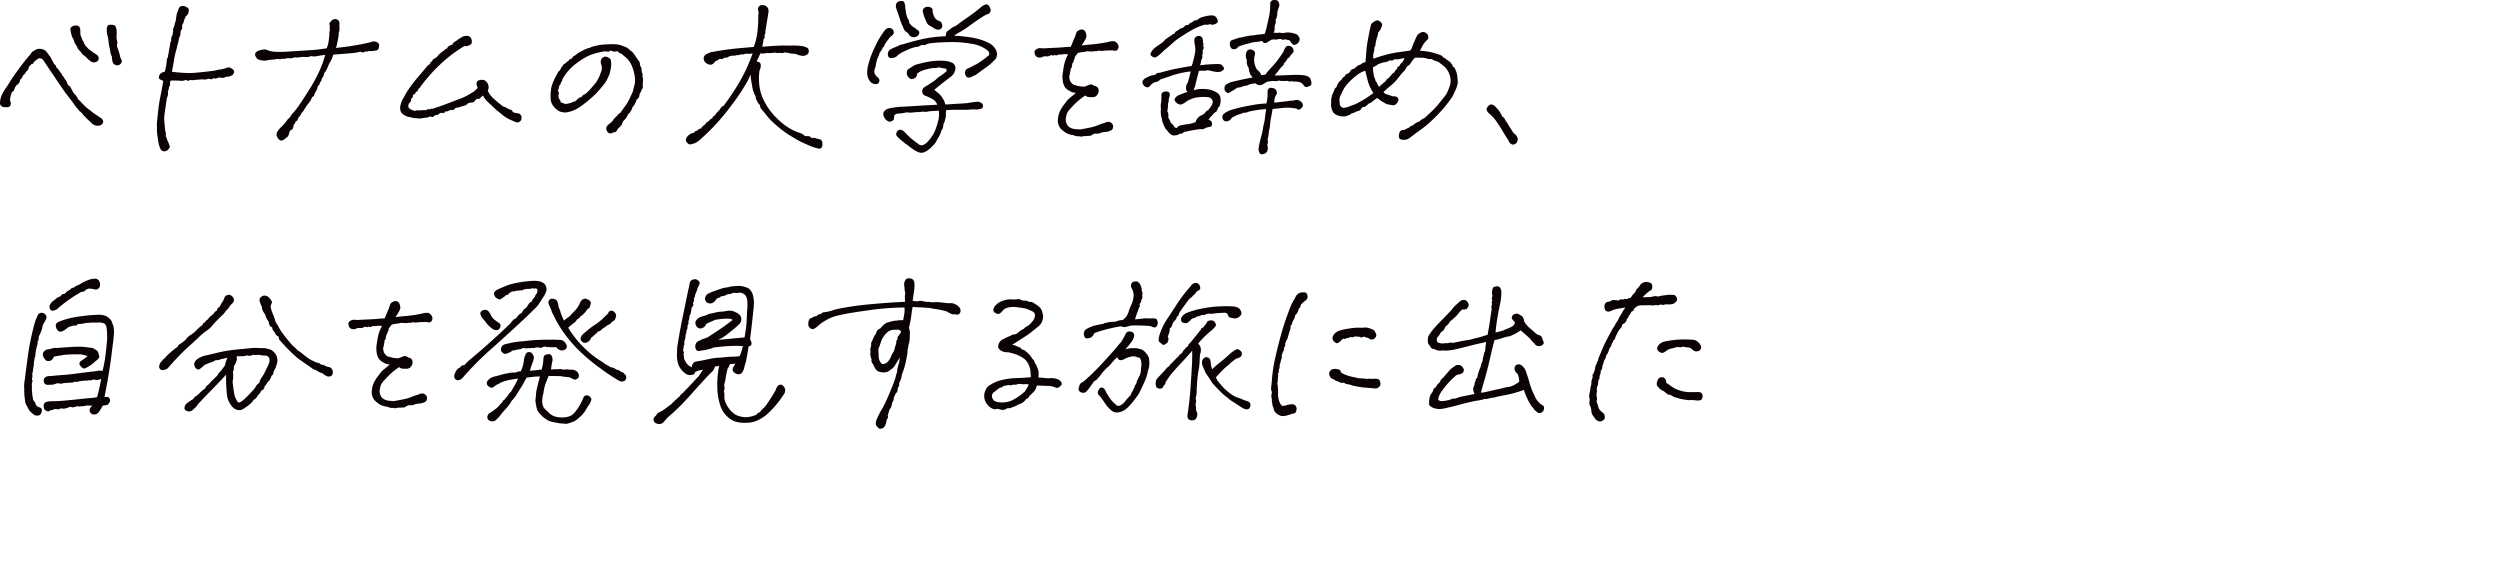 <svg xmlns="http://www.w3.org/2000/svg" width="552.248" height="126.463" viewBox="0 0 552.248 126.463"><path d="M18.398,25.391a3.21,3.21,0,0,0-.703-.762,1.433,1.433,0,0,1-.469-.527,4.486,4.486,0,0,1-.742-.898q-.431-.624-1.074-1.465-.645-.839-.82-1.055-.176-.214-1.23-1.738-1.017-1.523-1.836-2.734-.82-1.21-1.25-1.855-.431-.645-.781-1.152a1.166,1.166,0,0,0-.762-.332,1.296,1.296,0,0,0-.762.449,1.116,1.116,0,0,0-.547.527.445.445,0,0,1-.43.293l-.625.625a1.332,1.332,0,0,1-.176.625,2.838,2.838,0,0,1-.449.469,1.65,1.65,0,0,1-.703.82,1.1,1.1,0,0,1-.352.703.703.703,0,0,0-.293.488,1.138,1.138,0,0,1-.293.586,2.112,2.112,0,0,1-.508.41A3.585,3.585,0,0,0,3.086,20l-.469.391a5.837,5.837,0,0,0-.273.938,1.591,1.591,0,0,0-.039,1.152.912.912,0,0,1-.078.918.771.771,0,0,1-.645.293c-.248-.013-.469-.02-.664-.02A1.016,1.016,0,0,1,.312,23.438.842.842,0,0,1,0,22.715a4.561,4.561,0,0,1,.195-1.191A5.605,5.605,0,0,1,.625,20.508a9.883,9.883,0,0,1,.664-1.055q.39-.546.898-1.387.507-.839,1.914-2.773,1.406-1.934,2.695-3.379A1.156,1.156,0,0,1,7.5,11.25a1.78,1.78,0,0,1,.723-.41,2.462,2.462,0,0,1,.938-.02,2.084,2.084,0,0,1,1.113.586,6.386,6.386,0,0,0,.469.664q.195.234.371.488a4.897,4.897,0,0,1,.41.801,3.127,3.127,0,0,1,.371.664.462.462,0,0,0,.273.293q.214.098.293.605a2.332,2.332,0,0,1,.781.977,1.329,1.329,0,0,1,.508.781,1.649,1.649,0,0,1,.508.703c.13.156.247.307.352.449a1.79,1.79,0,0,1,.254.605.864.864,0,0,0,.527.586,6.653,6.653,0,0,1,.488.82,9.228,9.228,0,0,0,.488.859,2.401,2.401,0,0,1,.605.664q.136.274.293.586a4.345,4.345,0,0,1,.625.586q.429.469.898.918a10.961,10.961,0,0,0,1.172.957,8.432,8.432,0,0,0,.957.742q.371.234.84.547c.182.131.371.261.566.391a1.131,1.131,0,0,1,.43.566.659.659,0,0,1-.156.703,1.142,1.142,0,0,1-.723.391,1.851,1.851,0,0,1-.723-.02,2.731,2.731,0,0,1-.723-.352q-.548-.507-1.016-.957Q18.945,25.978,18.398,25.391Zm.781-15a3.148,3.148,0,0,0,.605.605q.214.138,1.035.762a3.302,3.302,0,0,1,.664.43.973.973,0,0,1,.312.684.708.708,0,0,1-.371.703,1.229,1.229,0,0,1-.781.215,1.653,1.653,0,0,1-.84-.43,5.948,5.948,0,0,1-.684-.625,2.802,2.802,0,0,0-.605-.508,1.558,1.558,0,0,1-.508-.508,2.695,2.695,0,0,0-.527-.625.972.972,0,0,1-.312-.469,3.651,3.651,0,0,0-.488-.82,2.734,2.734,0,0,1-.312-.742,2.655,2.655,0,0,0-.391-.82,6.556,6.556,0,0,1-.312-1.074,4.785,4.785,0,0,0-.117-.586.607.607,0,0,1,.195-.586,1.337,1.337,0,0,1,.879-.352.927.927,0,0,1,.859.254.996.996,0,0,1,.254.625q0,.313.039,1.172.272.782.508,1.289a1.766,1.766,0,0,1,.312.625A2.486,2.486,0,0,0,19.18,10.391Zm7.383,2.227q.234.508.332.742a.636.636,0,0,1-.137.586,1.056,1.056,0,0,1-.527.449,1.165,1.165,0,0,1-.723-.039.934.934,0,0,1-.605-.605,3.502,3.502,0,0,1-.176-1.211,3.501,3.501,0,0,1-.352-1.035q-.04-.371-.215-1.172a7.722,7.722,0,0,1-.195-1.309,6.072,6.072,0,0,0-.293-1.406,7.76,7.76,0,0,1-.078-1.113,1.356,1.356,0,0,1,.195-.82q.195-.253.859-.215.741.04.898.391a3.014,3.014,0,0,1,.215.879,4.943,4.943,0,0,1-.02,1.152,4.112,4.112,0,0,0,.117,1.172,1.063,1.063,0,0,1,.02.664,1.097,1.097,0,0,0,.039.703q.136.391.312.898A10.167,10.167,0,0,1,26.562,12.617Z" style="fill:#0b0303"/><path d="M36.5,28.945a1.373,1.373,0,0,1,.137.762.732.732,0,0,0,.059.508,2.233,2.233,0,0,1,.195.605q.272.586.41.918a3.831,3.831,0,0,1,.195.586q.059.253-.312.664a1.132,1.132,0,0,1-.762.43,1.109,1.109,0,0,1-.645-.137,1.295,1.295,0,0,1-.449-.645,6.086,6.086,0,0,1-.312-1.074q-.157-1.015-.254-1.641a8.69,8.69,0,0,1-.098-1.348V27.07q.234-2.147.352-3.242.117-1.093.547-3.164.117-.507.508-2.812a4.472,4.472,0,0,1-.684-.293.499.499,0,0,1-.273-.566,1.519,1.519,0,0,1,.234-.645,2.246,2.246,0,0,1,1.074-.527c.078-.391.143-.677.195-.859q.117-.546.234-1.562a.675.675,0,0,1,.195-.625q.078-.507.176-.957a7.243,7.243,0,0,0,.137-.918,4.709,4.709,0,0,0,.195-1.016,2.299,2.299,0,0,1,.273-.938,1.742,1.742,0,0,1,.312-1.25c.025-.338.064-.664.117-.977a.883.883,0,0,1,.098-.625,2.145,2.145,0,0,0,.254-.859,3.824,3.824,0,0,0,.273-1.133l.156-1.016q.272-.703.43-1.133a.852.852,0,0,1,.449-.547,1.572,1.572,0,0,1,.723-.078,3.436,3.436,0,0,1,.82.391q.352.234.215.859a1.563,1.563,0,0,1-.41.859.669.669,0,0,0-.352.43,1.002,1.002,0,0,1-.234.469,1.468,1.468,0,0,1-.098.527,3.119,3.119,0,0,1-.254.508A.669.669,0,0,0,40.25,5.918a.739.739,0,0,1-.156.625,1.229,1.229,0,0,0-.234.723,1.368,1.368,0,0,1-.098.664c-.092.234-.176.443-.254.625a4.933,4.933,0,0,1-.273,1.211,14.728,14.728,0,0,1-.371,1.523,16.037,16.037,0,0,0-.41,1.934q-.234,1.387-.469,2.637,1.758.196,2.637.234.879.04,1.348.039.469,0,1.621-.098,1.151-.097,3.691-.41l1.016-.234a7.03,7.03,0,0,0,1.113-.195c.273-.078.527-.162.762-.254a.882.882,0,0,1,.723.039,2.309,2.309,0,0,1,.645.449.57.57,0,0,1,.117.664,1.016,1.016,0,0,1-.352.508,3.203,3.203,0,0,1-.508.234,2.529,2.529,0,0,1-.859.117,1.413,1.413,0,0,1-.742.254q-.274-.019-.82-.098-.82.391-1.211.156-.431.313-.645.234a2.5,2.5,0,0,0-.527-.117,1.54,1.54,0,0,1-1.094.156,4.907,4.907,0,0,0-.82.039,4.448,4.448,0,0,1-.781.039,2.709,2.709,0,0,1-1.25.039q-.586.313-.723.137a.285.285,0,0,0-.352-.098,3.447,3.447,0,0,1-.508.137,2.223,2.223,0,0,1-.723,0,18.155,18.155,0,0,0-2.07-.02,2.335,2.335,0,0,0-.117.84c.025.17,0,.28-.078.332-.078.053-.131.195-.156.43A1.75,1.75,0,0,1,37.164,20a.678.678,0,0,0-.039.508,2.437,2.437,0,0,1-.273,1.172q-.313,2.227-.469,3.301a7.543,7.543,0,0,0-.098,1.699q.059.625.117,1.191Q36.461,28.438,36.5,28.945Z" style="fill:#0b0303"/><path d="M81.555,11.25a1.511,1.511,0,0,1-.898.117.782.782,0,0,1-1.016.039,9.662,9.662,0,0,1-1.934.332q-1.153.098-1.875.156-.724.059-2.207.176a6.467,6.467,0,0,1-.586,1.445,5.413,5.413,0,0,0-.43.801q-.157.372-.371.859A4.991,4.991,0,0,1,71.555,16.25a1.361,1.361,0,0,1-.254.82.948.948,0,0,0-.254.527,1.208,1.208,0,0,1-.391.645q-.04.508-.234.586a.374.374,0,0,0-.234.312,3.054,3.054,0,0,1-.137.508,3.395,3.395,0,0,1-.332.645,2.009,2.009,0,0,0-.293.684.657.657,0,0,1-.488.469,3.927,3.927,0,0,1-.762,1.348,9.07,9.07,0,0,0-.859,1.23,3.672,3.672,0,0,1-.508.742,1.938,1.938,0,0,0-.371.547,2.791,2.791,0,0,1-.586.742c-.078.391-.195.619-.352.684a.476.476,0,0,0-.293.352.578.578,0,0,1-.234.371.397.397,0,0,0-.156.391.954.954,0,0,1-.762.977q-.196.703-.312,1.016a.87.87,0,0,1-.332.449,2.716,2.716,0,0,0-.449.371,1.46,1.46,0,0,1-.625.352.689.689,0,0,1-.723-.215,1.902,1.902,0,0,1-.469-.723,1.173,1.173,0,0,1,.078-.879,3.707,3.707,0,0,1,.879-1.113,9.548,9.548,0,0,0,1.445-1.719,2.455,2.455,0,0,0,.703-.781,2.338,2.338,0,0,1,.508-.664,15.454,15.454,0,0,0,1.289-1.641q.586-.858,1.25-1.875.664-1.015,1.582-2.539A31.85,31.85,0,0,0,70.578,15.625a22.267,22.267,0,0,0,1.25-3.477,12.271,12.271,0,0,0-1.797.254,2.867,2.867,0,0,1-1.289-.02,2.754,2.754,0,0,1-1.191.215,4.995,4.995,0,0,0-1.152.02,3.23,3.23,0,0,1-1.328.039,2.2,2.2,0,0,1-.977.234,6.23,6.23,0,0,0-.742-.039,1.893,1.893,0,0,1-1.172.117.432.432,0,0,1-.469.098,1.449,1.449,0,0,0-.781.02q-.586.079-1.562.156a2.717,2.717,0,0,1-1.309.117,2.422,2.422,0,0,1-1.23-.352,2.4,2.4,0,0,1-.43-.703.636.636,0,0,1,.117-.703,1.793,1.793,0,0,1,.84-.488,4.091,4.091,0,0,1,1.016-.195,1.307,1.307,0,0,1,.801.215,6.297,6.297,0,0,0,1.855.312q1.074.04,2.031-.02.957-.059,2.852-.176,1.894-.117,3.047-.195,1.151-.078,3.223-.391l.273-.82a11.313,11.313,0,0,0,.234-1.484q.078-.82.078-1.289a1.682,1.682,0,0,0,.078-.742.809.809,0,0,1,.039-.547,1.99,1.99,0,0,1-.117-.43.537.537,0,0,1,.195-.469,2.205,2.205,0,0,1,.449-.469,1.027,1.027,0,0,1,.645-.195.919.919,0,0,1,.938.898,6.782,6.782,0,0,0,0,1.035,2.377,2.377,0,0,1-.156,1.035A6.957,6.957,0,0,1,74.699,8.457q-.138.724-.215,1.113-.079.391-.273,1.016,2.227-.234,3.535-.449,1.308-.214,2.676-.488.546-.117.977-.215a4.179,4.179,0,0,0,.664-.195,1.476,1.476,0,0,1,.625-.078,1.457,1.457,0,0,1,.723.234.7.7,0,0,1,.332.625,1.936,1.936,0,0,1-.137.742.639.639,0,0,1-.547.391c-.273.039-.502.078-.684.117A2.512,2.512,0,0,1,81.555,11.25Z" style="fill:#0b0303"/><path d="M113.172,26.641a7.548,7.548,0,0,1-1.973-1.094q-.645-.546-1.016-.82a12.612,12.612,0,0,1-1.074-.938q-.703-.664-1.406-1.328a4.324,4.324,0,0,1-1.016-1.367q-.274.234-.625.566a.557.557,0,0,1-.703.137q-.469.469-.625.664a.449.449,0,0,1-.41.176,3.115,3.115,0,0,0-.918.176,2.008,2.008,0,0,1-.898.566,4.626,4.626,0,0,0-.703.176,2.43,2.43,0,0,1-.684.195,1.79,1.79,0,0,0-.566.156.682.682,0,0,1-.703.391,1.466,1.466,0,0,0-.762.176.992.992,0,0,1-.586.156c-.195-.013-.3.053-.312.195q-.021.215-.352.137a.921.921,0,0,0-.566.02,1.202,1.202,0,0,0-.391.254.554.554,0,0,1-.41.156,1.095,1.095,0,0,0-.566.195.436.436,0,0,1-.586.215.83.83,0,0,0-.781.137q-.703.079-1.055.137c-.234.039-.469.072-.703.098a2.614,2.614,0,0,1-.859-.078A2.645,2.645,0,0,1,90.75,25.898a3.3,3.3,0,0,1-1.094-.273,4.387,4.387,0,0,1-.723-.449,1.484,1.484,0,0,1-.488-.82,2.545,2.545,0,0,1,.117-1.426,3.969,3.969,0,0,1,.469-1.133q.312-.507.625-1.133A26.354,26.354,0,0,1,92,17.422q1.289-1.523,2.5-2.969.507-.272.547-.488a.424.424,0,0,1,.215-.312.728.728,0,0,0,.293-.352.657.657,0,0,1,.41-.352,2.495,2.495,0,0,0,.84-.723,5.517,5.517,0,0,1,1.328-1.094.913.913,0,0,1,.664-.43q.078-.469.43-.508a.745.745,0,0,1,.664-.273,1.289,1.289,0,0,1,.566-.703,3.084,3.084,0,0,0,.723-.508q.586-.352.977-.586a1.707,1.707,0,0,1,.898-.195,1.073,1.073,0,0,1,.957.43,1.762,1.762,0,0,1,.215.859q0,.469-.254.605-.255.138-.527.273a1.547,1.547,0,0,1-.859.059q-.508.313-1.816,1.191a28.367,28.367,0,0,0-3.027,2.422,32.949,32.949,0,0,0-3.184,3.281,26.836,26.836,0,0,0-1.855,2.363,1.078,1.078,0,0,0-.41.566.226.226,0,0,1-.215.234.289.289,0,0,0-.254.254q-.059.234-.645.547a.69.69,0,0,1-.391.82.785.785,0,0,1-.352.898,1.075,1.075,0,0,0-.156,1.094,3.227,3.227,0,0,0,.977.566.845.845,0,0,0,.645.02.388.388,0,0,1,.41,0q.938-.078,1.836-.078a.59.59,0,0,1,.703-.156,1.055,1.055,0,0,1,.703-.156q.741-.234,1.602-.527.858-.293,4.922-1.855a12.092,12.092,0,0,0,1.797-.938,4.914,4.914,0,0,1,.508-.293,1.784,1.784,0,0,0,.469-.332q.195-.195.43-.391a.492.492,0,0,0,.195-.469,1.299,1.299,0,0,1-.215-.801.701.701,0,0,1,.469-.645,1.708,1.708,0,0,1,.957-.117,1.092,1.092,0,0,1,.742.391,1.593,1.593,0,0,1,.391.625,1.901,1.901,0,0,1,.117.566,4.996,4.996,0,0,1-.156.879,5.381,5.381,0,0,0,1.426,1.816q1.034.918,1.973,1.621a1.417,1.417,0,0,1,.566.195q.253.157.527.293a2.257,2.257,0,0,0,.547.195q.272.059.469.527a3.955,3.955,0,0,0,1.113.273.786.786,0,0,1,.605.332,1.006,1.006,0,0,1,.176.859.894.894,0,0,1-.469.703.922.922,0,0,1-.684.078A6.089,6.089,0,0,1,113.172,26.641Z" style="fill:#0b0303"/><path d="M137.094,24.883q.469-.741,1.035-1.504a9.477,9.477,0,0,0,.996-1.699q.195-.469.43-.918a3.899,3.899,0,0,0,.352-.996q.272-1.015.332-1.406a3.521,3.521,0,0,0,.039-.723q-.021-.331-.059-.84a11.963,11.963,0,0,0-.586-2.109,5.61,5.61,0,0,0-.996-1.641,10.173,10.173,0,0,0-.918-.781,1.446,1.446,0,0,0-.703-.508.842.842,0,0,1-.547-.43,5.928,5.928,0,0,0-.645.078.48.48,0,0,1-.332-.039,3.841,3.841,0,0,0-.742-.195q-.157.313-.684.215a2.341,2.341,0,0,0-1.074.059,14.731,14.731,0,0,0-2.852.82,15.718,15.718,0,0,0-2.852,1.758,11.247,11.247,0,0,0-3.008,3.398,1.753,1.753,0,0,1-.293.742.389.389,0,0,0-.137.312q0,.196-.352.508A1.985,1.985,0,0,1,123.227,20a.987.987,0,0,1,.215.586q-.021.234-.098.664c.104.469.215.742.332.82s.162.248.137.508a5.99,5.99,0,0,1,.898.352,2.177,2.177,0,0,0,.859-.059,2.195,2.195,0,0,1,.586-.137,1.961,1.961,0,0,1,.898-.352q.546-.469.742-.664a.796.796,0,0,1,.449-.234.43.43,0,0,0,.352-.254q.097-.214.723-.488a10.188,10.188,0,0,0,1.309-1.309q.762-.879,1.074-1.289a9.375,9.375,0,0,0,.859-1.66q.155-.507.352-.977a5.579,5.579,0,0,0,.02-.762,1.892,1.892,0,0,0-.137-.547,1.624,1.624,0,0,1-.078-.742,1.036,1.036,0,0,1,.469-.762.971.971,0,0,1,1.016-.059q.586.255.684.547a3.834,3.834,0,0,1,.117.977,5.727,5.727,0,0,1-.215,1.582,3.766,3.766,0,0,1-.273.938q-.157.313-.391.84a5.991,5.991,0,0,1-.84,1.27q-.606.743-1.152,1.367a19.175,19.175,0,0,1-1.68,1.621,26.884,26.884,0,0,1-2.363,1.855,6.84,6.84,0,0,1-2.676,1.133,1.852,1.852,0,0,1-.742.078,6.283,6.283,0,0,1-.703-.117,2.103,2.103,0,0,1-.742-.352,4.102,4.102,0,0,1-1.035-.996,2.736,2.736,0,0,1-.547-1.504,10.231,10.231,0,0,1,.02-1.68q.078-.624.117-.82a5.019,5.019,0,0,1,.137-.508q.097-.312.293-.82a14.696,14.696,0,0,1,.859-1.68,1.714,1.714,0,0,1,.586-.82,2.295,2.295,0,0,0,.293-.547.812.812,0,0,1,.332-.391.698.698,0,0,1,.332-.449,1.275,1.275,0,0,0,.41-.312,1.278,1.278,0,0,1,.508-.332q.234-.429.469-.469a.823.823,0,0,0,.469-.312.646.646,0,0,1,.391-.41,2.188,2.188,0,0,0,.703-.527q.429-.234,1.211-.664a5.474,5.474,0,0,1,1.562-.586,2.115,2.115,0,0,1,.859-.312,10.759,10.759,0,0,1,2.812-.43q.664-.038,1.211-.039A6.199,6.199,0,0,1,137.172,10q.938.352,1.211.469a3.314,3.314,0,0,1,.82.664,2.882,2.882,0,0,1,.645.527,13.07,13.07,0,0,1,.762,1.113q.195.274.449.605a1.231,1.231,0,0,1,.273.508q.019.176.059.645a1.136,1.136,0,0,1,.332.781,3.897,3.897,0,0,0,.098.781c.156.156.182.417.078.781a1.983,1.983,0,0,1,.137.996,9.378,9.378,0,0,0-.059,1.035q.078.508-.059.645a1.277,1.277,0,0,0-.254.488,2.327,2.327,0,0,1-.352.664q-.079.469-.117.645a1.234,1.234,0,0,1-.352.488.513.513,0,0,0-.293.41,1.129,1.129,0,0,1-.254.566,2.555,2.555,0,0,1-.43.703.667.667,0,0,0-.215.41,1.042,1.042,0,0,1-.293.527,1.096,1.096,0,0,1-.371.566.883.883,0,0,0-.332.41,3.267,3.267,0,0,1-.742,1.094,1.293,1.293,0,0,0-.371.469q-.098.234-.254.664a2.217,2.217,0,0,0-.352.352,1.685,1.685,0,0,1-.391.352,4.078,4.078,0,0,1-.43.684,1.008,1.008,0,0,1-.664.215,1.875,1.875,0,0,1-.566.215.645.645,0,0,1-.586-.234,1.172,1.172,0,0,1-.352-.605,1.104,1.104,0,0,1,.039-.586,1.451,1.451,0,0,1,.488-.586q.39-.312.781-.664a3.545,3.545,0,0,1,.625-.801,7.941,7.941,0,0,0,.586-.605A1.635,1.635,0,0,1,137.094,24.883Z" style="fill:#0b0303"/><path d="M168.672,8.633a9.15,9.15,0,0,1-.312,1.68q2.812-.195,3.789-.234.976-.038,2.305,0,.898-.038,1.641,0a10.64,10.64,0,0,1,1.191.117,3.07,3.07,0,0,1,.84.273.608.608,0,0,1,.469.43,1.174,1.174,0,0,1,.039.664.757.757,0,0,1-.312.469,3.02,3.02,0,0,1-.703.312,3.658,3.658,0,0,1-1.797-.43q-.665-.038-1.289-.117a9.211,9.211,0,0,0-1.172-.234,1.242,1.242,0,0,1-.82.156,1.387,1.387,0,0,0-.605-.02,1.778,1.778,0,0,1-.801-.098,3.188,3.188,0,0,1-.84.117h-1.035a2.2,2.2,0,0,1-1.25.039q-.548,1.094-.859,1.836.741.079.879.586a2.273,2.273,0,0,1-.254,1.406,13.036,13.036,0,0,0-.02,3.418,10.855,10.855,0,0,0,.625,2.402,15.21,15.21,0,0,0,1.23,2.324,15.478,15.478,0,0,0,2.617,2.969,11.958,11.958,0,0,0,3.828,2.441q.469.157.957.352a1.781,1.781,0,0,1,.762.547q.429.04.801.039a.868.868,0,0,1,.684.43,1.458,1.458,0,0,1,.82,0,8.616,8.616,0,0,0,.898.234.744.744,0,0,1,.645.586,2.357,2.357,0,0,1,.039.84.866.866,0,0,1-.352.586q-.293.214-.918-.059a4.716,4.716,0,0,1-.84-.215q-.372-.138-1.738-.742a20.699,20.699,0,0,1-2.617-1.387,23.72,23.72,0,0,1-5.449-4.355q-1.427-1.777-1.602-1.934a1.436,1.436,0,0,1-.254-.82q-.586-.624-.566-.742c.013-.078-.039-.176-.156-.293a1.744,1.744,0,0,1-.254-.918,6.544,6.544,0,0,1-.781-2.383,21.267,21.267,0,0,1-.352-2.461q-.157.391-.43,1.055a44.663,44.663,0,0,1-3.945,5.996,47.423,47.423,0,0,1-5,5.723q-1.017.977-1.699,1.582a4.803,4.803,0,0,1-1.23.84q-.548.155-.859.254a.742.742,0,0,1-.703-.254,1.044,1.044,0,0,1-.41-.664,1.079,1.079,0,0,1,.215-.664,2.522,2.522,0,0,1,.645-.645,1.838,1.838,0,0,1,.957-.332.749.749,0,0,1,.742-.469.871.871,0,0,1,.82-.469,1.216,1.216,0,0,1,.527-.645,1.798,1.798,0,0,0,.645-.723,1.439,1.439,0,0,0,.703-.508.694.694,0,0,1,.586-.312q0-.469.586-.742a3.333,3.333,0,0,1,.742-.898,4.325,4.325,0,0,0,.547-.723,1.621,1.621,0,0,1,.625-.488,48.595,48.595,0,0,0,3.516-5.273A35.24,35.24,0,0,0,166.25,11.797a4.272,4.272,0,0,1-1.094.078,1.459,1.459,0,0,0-.664.059,1.261,1.261,0,0,1-.566.078,1.008,1.008,0,0,0-.547.098.803.803,0,0,1-.566.039,1.454,1.454,0,0,1-.664.156,2.445,2.445,0,0,0-.703.039,3.212,3.212,0,0,0-.742.312.562.562,0,0,1-.43.078.453.453,0,0,0-.43.137c-.104.117-.202.17-.293.156a2.556,2.556,0,0,0-.449,0,.687.687,0,0,0-.488.215,1.047,1.047,0,0,1-.605.273,1.56,1.56,0,0,1-.801.742,1.324,1.324,0,0,1-.957-.156,1.365,1.365,0,0,1-.723-.762,1.077,1.077,0,0,1,.02-.879,1.162,1.162,0,0,1,.625-.566q.429-.176.742-.332.898-.195,2.852-.488,1.953-.293,3.828-.449,1.875-.155,2.93-.273a15.068,15.068,0,0,0,.84-3.789A27.649,27.649,0,0,0,167.5,3.359a1.824,1.824,0,0,0,.039-.82,2.498,2.498,0,0,1-.117-.664.975.975,0,0,1,.703-.742h.508a1.139,1.139,0,0,1,.586.234,1.182,1.182,0,0,1,.469.527,1.754,1.754,0,0,1,.059.82q-.059.527-.41,2.52-.117.82-.195,1.152a2.073,2.073,0,0,0-.059.625,1.191,1.191,0,0,1-.117.586.471.471,0,0,0-.039.449C168.99,8.151,168.906,8.347,168.672,8.633Z" style="fill:#0b0303"/><path d="M196.695,8.125q-.665.82-.977,1.27a2.946,2.946,0,0,0-.41.762q-.098.313-.332.352a1.15,1.15,0,0,1-.234.566c-.131.17-.273.371-.43.605a6.749,6.749,0,0,1-.586,1.445,4.191,4.191,0,0,1-.234.977,2.077,2.077,0,0,1-.195.938,1.955,1.955,0,0,0-.117,1.133,2.429,2.429,0,0,0,.664.898.806.806,0,0,1,.273,1.172q-.234.431-.918.312a1.415,1.415,0,0,1-.996-.586,2.725,2.725,0,0,1-.625-1.523,6.472,6.472,0,0,1,.195-2.031,20.708,20.708,0,0,1,1.523-4.102,18.399,18.399,0,0,1,2.109-3.555,1.359,1.359,0,0,1,.742-.547,1.016,1.016,0,0,1,.82.117.994.994,0,0,1,.469.742Q197.515,7.579,196.695,8.125Zm9.258,16.406a5.825,5.825,0,0,0-1.074.137,2.171,2.171,0,0,1-.957-.02q-.586.079-.762.098c-.117.014-.358.02-.723.02q-.469.04-.957.098a4.294,4.294,0,0,1-1.191-.059,5.511,5.511,0,0,1-.918.195q-.372.04-.977.098a1.066,1.066,0,0,0-.84.41,4.181,4.181,0,0,0-.078.742q0,.313-.625.566-.625.255-1.367-.605a2.892,2.892,0,0,1-.332-.723,1.75,1.75,0,0,1,.02-.684,1.851,1.851,0,0,1,1.016-.801q.546-.136,1.25-.254a22.329,22.329,0,0,1,2.266-.195q1.562-.078,3.828-.234l3.516-.195a2.507,2.507,0,0,0-.781-1.055,10.072,10.072,0,0,0-1.914-.938.939.939,0,0,1-.625-.918,1.071,1.071,0,0,1,.469-.957q.429-.234.859-.527.429-.293.996-.645a4.749,4.749,0,0,0,.996-.82q.586-.429.84-.586a14.972,14.972,0,0,0,1.191-.938q.117-.546-.254-.586a13.841,13.841,0,0,1-1.387-.273,4.991,4.991,0,0,1-1.367.156,11.436,11.436,0,0,0-1.387.273,7.594,7.594,0,0,0-1.152.371,5.779,5.779,0,0,0-.938.566,1.435,1.435,0,0,1-.391.938,1.74,1.74,0,0,1-.723.273q-.45.079-.879-.508a1.298,1.298,0,0,1-.234-1.211q0-.272.41-.547.41-.272,1.27-.82.898-.272,1.895-.508a17.544,17.544,0,0,1,2.012-.352,14.654,14.654,0,0,1,1.562-.117q.546,0,1.445.078a4.552,4.552,0,0,1,1.523.469,1.399,1.399,0,0,1,.469,1.68,2.314,2.314,0,0,1-.84,1.25q-.645.508-1.855,1.445-1.211.938-1.875,1.523.624.508,1.113.938a5.347,5.347,0,0,1,1.035,1.445,3.766,3.766,0,0,1,.273.859q1.601-.078,2.461-.156,1.055-.038,2.422-.156,1.055-.195,2.305-.312a1.708,1.708,0,0,1,.84.332.649.649,0,0,1,.293.742.597.597,0,0,1-.469.508q-.352.059-.82.176a5.997,5.997,0,0,0-1.211-.039,17.853,17.853,0,0,1-1.895.078h-1.953q-.762,0-1.777.078a4.434,4.434,0,0,0-.039.977,3.169,3.169,0,0,1-.195,1.094,2.235,2.235,0,0,1-.352.977,3.456,3.456,0,0,1-.156.938,1.398,1.398,0,0,1-.312.508,4.965,4.965,0,0,1-.547,1.367,4.025,4.025,0,0,0-.449.781,2.955,2.955,0,0,1-.41.684,7.079,7.079,0,0,1-1.133,1.152,3.918,3.918,0,0,1-1.367.859,1.787,1.787,0,0,1-1.309-.117,5.446,5.446,0,0,1-1.035-.586q-.469-.313-.879-.645a7.443,7.443,0,0,0-.723-.527,2.101,2.101,0,0,1-.508-.43,7.029,7.029,0,0,1-.664-.508q-.117-.117-.703-.664a.792.792,0,0,1-.117-1.016.861.861,0,0,1,.781-.527,1.593,1.593,0,0,1,1.016.605q.586.586.996.977a10.427,10.427,0,0,0,.84.723q.429.333,1.25.957a1.129,1.129,0,0,0,.898.137,3.324,3.324,0,0,0,.859-.566,8.518,8.518,0,0,0,1.797-2.598,17.706,17.706,0,0,0,.742-2.324,6.549,6.549,0,0,0,.117-2.109Q206.773,24.493,205.953,24.531Zm3.906-18.047A2.73,2.73,0,0,1,210.582,5.957a4.274,4.274,0,0,0,.508-.234,5.473,5.473,0,0,0,.723-.508q.469-.371,1.602-1.152,1.132-.781,1.855-1.328.722-.546,1.348-1.094a2.994,2.994,0,0,1,1.016-.625.702.702,0,0,1,.898.41,1.659,1.659,0,0,1,.312.898.992.992,0,0,1-.215.508,1.121,1.121,0,0,1-.547.332,4.778,4.778,0,0,0-1.035.547q-.782.469-2.637,1.797a23.201,23.201,0,0,1-2.383,1.582,8.416,8.416,0,0,0-1.27.801,24.792,24.792,0,0,1,2.656.234,16.271,16.271,0,0,1,3.438.703,13.816,13.816,0,0,1,1.602.684,3.336,3.336,0,0,1,1.289,1.094A2.606,2.606,0,0,1,220.25,11.875a2.068,2.068,0,0,1-.391,1.25q-.548.508-.898.859a8.428,8.428,0,0,1-1.074.859q-.724.508-2.363,1.719a7.336,7.336,0,0,0-.918.43,1.229,1.229,0,0,1-.703.137q-.45-.019-.645-.605a1.094,1.094,0,0,1,.02-.938,1.155,1.155,0,0,1,.547-.488q.331-.136.762-.332a8.8,8.8,0,0,1,.898-.488,3.774,3.774,0,0,0,.625-.352q.312-.214.703-.469a11.166,11.166,0,0,0,.898-.664q.507-.41.684-.547.176-.136.098-.645a1.891,1.891,0,0,0-.664-.703,9.581,9.581,0,0,0-1.016-.586,8.662,8.662,0,0,0-1.602-.547q-1.837-.312-3.066-.41a27.658,27.658,0,0,0-3.008-.039q-1.778.059-2.168.098-.391.04-1.113.098a3.806,3.806,0,0,0-1.309.332,1.004,1.004,0,0,1-.781.078,1.276,1.276,0,0,0-.625.254,1.145,1.145,0,0,1-.742.176,9.15,9.15,0,0,0-1.953.664,14.738,14.738,0,0,0-1.602.801,3.836,3.836,0,0,0-.82.684,2.358,2.358,0,0,1-1.406.312q-.469-.117-.488-.859a1.152,1.152,0,0,1,.703-1.113,10.18,10.18,0,0,1,1.426-.605,2.3,2.3,0,0,1,1.133-.43q1.601-.507,3.516-.977a28.959,28.959,0,0,1,3.672-.664q1.601-.155,2.344-.156.038-.898.332-1.113C209.449,6.752,209.65,6.615,209.859,6.484ZM200.562,4.219a.648.648,0,0,1,.254.547.712.712,0,0,0,.293.586,2.059,2.059,0,0,0,.645.605,5.585,5.585,0,0,1,.762.566q.507.274.547.566a.888.888,0,0,1-.117.566,1.146,1.146,0,0,1-.527.449,1.284,1.284,0,0,1-.801.098,1.376,1.376,0,0,1-.781-.469,1.406,1.406,0,0,0-.566-.645,1.784,1.784,0,0,1-.645-.723,4.744,4.744,0,0,0-.312-.742,11.272,11.272,0,0,1-.566-1.523q-.333-1.055-.801-2.344A1.511,1.511,0,0,1,198.043.703a1.09,1.09,0,0,1,.566-.43,2.946,2.946,0,0,1,.781-.039.572.572,0,0,1,.391.371,2.985,2.985,0,0,1,.195,1.035,14.836,14.836,0,0,0,.234,1.562Q200.289,3.477,200.562,4.219Zm5.781-.547a2.366,2.366,0,0,0,.82.859,1.179,1.179,0,0,1,.762.43,1.285,1.285,0,0,1,.215.742.781.781,0,0,1-.312.664.938.938,0,0,1-.723.176,1.822,1.822,0,0,1-.762-.293q-.548-.352-.977-.586a1.293,1.293,0,0,1-.586-.566q-.157-.331-.391-.84a9.891,9.891,0,0,1-.508-1.562.887.887,0,0,1,.488-1.074,1.379,1.379,0,0,1,1.133-.02q.527.234.508.586a1.984,1.984,0,0,0,.078.684Q206.187,3.204,206.344,3.672Z" style="fill:#0b0303"/><path d="M232.219,12.148a2.818,2.818,0,0,1-.703.293,2.752,2.752,0,0,1-.859-.02,7.148,7.148,0,0,1-.762.293,1.408,1.408,0,0,1-.664-.059.907.907,0,0,1-.625-.684q-.176-.565,0-.781a1.458,1.458,0,0,1,1.445-.527,8.167,8.167,0,0,0,1.387-.039q2.968-.117,3.555-.195a12.032,12.032,0,0,1,1.523-.078q.469-1.055.664-1.602a6.805,6.805,0,0,0,.508-1.328,1.408,1.408,0,0,1,.391-.605,2.759,2.759,0,0,1,.703-.293.912.912,0,0,1,1.035.625,2.529,2.529,0,0,1,.176.957,2.789,2.789,0,0,1-.43.918,4.514,4.514,0,0,1-.664,1.016q1.758-.195,2.305-.234.546-.038,1.543-.176.996-.136,2.09-.371a3.282,3.282,0,0,1,1.328-.137,1.458,1.458,0,0,1,.488.293,1.59,1.59,0,0,1,.371.586.873.873,0,0,1-.039.762.741.741,0,0,1-.469.43,1.105,1.105,0,0,1-.547-.02,1.395,1.395,0,0,0-.566-.039,2.326,2.326,0,0,1-.605,0q-.508.04-.82.059a4.156,4.156,0,0,0-.508.059.743.743,0,0,1-.41-.039.658.658,0,0,0-.469.02,1.688,1.688,0,0,1-.723.059,3.634,3.634,0,0,1-.977.078,7.479,7.479,0,0,0-.859-.039,3.297,3.297,0,0,1-.898.176,4.351,4.351,0,0,0-1.055.215q-.469.625-.586.762a.286.286,0,0,0-.078.273.407.407,0,0,1-.098.332.633.633,0,0,0-.137.352,1.262,1.262,0,0,1-.273.547,4.588,4.588,0,0,0-.137.742.748.748,0,0,1-.293.508,1.161,1.161,0,0,1-.02.488,2.577,2.577,0,0,0-.098.469,2.47,2.47,0,0,1-.117.508,1.019,1.019,0,0,0,0,.566,1.867,1.867,0,0,0,.273.82,3.611,3.611,0,0,0,.547.586,9.686,9.686,0,0,0,1.094.312,6.102,6.102,0,0,0,1.406.156,9.002,9.002,0,0,0,.859-.332,1.428,1.428,0,0,1,.664-.156,1.321,1.321,0,0,1,.664.332,1.082,1.082,0,0,1,.82.469,1.423,1.423,0,0,1-.156,1.445,1.187,1.187,0,0,1-1.133.547,3.575,3.575,0,0,1-.957-.039.963.963,0,0,1-.566-.312,12.887,12.887,0,0,0-2.012,1.562q-.801.782-1.309,1.367a2.905,2.905,0,0,0-.82,1.27,6.58,6.58,0,0,0-.195,1.035,2.134,2.134,0,0,0,.195.996,1.619,1.619,0,0,0,.742.84,2.79,2.79,0,0,0,.957.332q.448.059,1.27.098,1.367-.234,2.285-.43a9.171,9.171,0,0,0,1.66-.508,11.203,11.203,0,0,1,1.484-.508,1.573,1.573,0,0,1,1.152-.195,1.276,1.276,0,0,1,.586.488.945.945,0,0,1,.098.781.775.775,0,0,1-.391.566q-.274.117-.586.234a4.07,4.07,0,0,1-1.094.156,3.738,3.738,0,0,0-.898.273,1.613,1.613,0,0,1-.859.039,1.725,1.725,0,0,0-.605.195q-.176.117-.43.254A.847.847,0,0,1,240.383,30a2.686,2.686,0,0,1-.703.059,1.226,1.226,0,0,0-.547.078.548.548,0,0,1-.43.02,1.048,1.048,0,0,0-.508-.039,2.647,2.647,0,0,1-1.094-.273,4.319,4.319,0,0,1-1.484-.41,6.359,6.359,0,0,1-1.289-.996,2.78,2.78,0,0,1-.645-2.031,5.333,5.333,0,0,1,.43-1.797,7.184,7.184,0,0,1,.742-1.25q.41-.546.762-1.016a6.052,6.052,0,0,1,.879-.859q.488-.39,1.191-.977a2.677,2.677,0,0,1-1.016-.215q-.352-.176-.762-.43a2.328,2.328,0,0,1-.703-.684,3.532,3.532,0,0,1-.449-1.367,5.626,5.626,0,0,1,0-1.621q.117-.879.273-1.699a8.742,8.742,0,0,1,.508-1.68,7.679,7.679,0,0,0,.391-.82c-.287-.025-.586-.039-.898-.039a3.935,3.935,0,0,1-1.133.078q-.508.274-.723.176a.42.42,0,0,0-.41.02C232.635,12.305,232.453,12.279,232.219,12.148Z" style="fill:#0b0303"/><path d="M263.25,14.57a22.883,22.883,0,0,0,.762-3.027,4.725,4.725,0,0,0-.059-1.543,4.679,4.679,0,0,1-.117-1.25.791.791,0,0,1,.508-.684.989.989,0,0,1,.723-.117,1.253,1.253,0,0,1,.469.332,1.602,1.602,0,0,1,.176,1.055.677.677,0,0,1,.039.742q.234.469.117.645a2.49,2.49,0,0,0-.234.762.35.35,0,0,1,.039.41.512.512,0,0,0-.078.391,1.831,1.831,0,0,1-.078.684,1.542,1.542,0,0,0-.215.625,3.504,3.504,0,0,1-.215.82q.898-.117,1.445-.156.546-.038,1.211-.078.898-.038,1.172-.039a4.224,4.224,0,0,1,.645.059.573.573,0,0,1,.488.371q.624.548.078.957a1.564,1.564,0,0,1-1.055.371,4.739,4.739,0,0,1-1.191-.156q-.606-.155-1.074-.234a4.008,4.008,0,0,1-1.172.117,2.062,2.062,0,0,0-.82.078q-.157.703-.254,1.016-.098.313-.566,2.344-.234.548-.352.859a8.251,8.251,0,0,1,1.562-.273,9.042,9.042,0,0,1,1.758.098,4.564,4.564,0,0,1,1.719.645,1.683,1.683,0,0,1,.938,1.348,3.408,3.408,0,0,1-.273,1.816.87.87,0,0,0-.352.469,2.334,2.334,0,0,1-.312.625,2.16,2.16,0,0,0-.547.41q-.196.215-.508.605a.311.311,0,0,0-.254.215,1.648,1.648,0,0,1-.449.527q.781.234.801.879.019.645-.332.703a6.949,6.949,0,0,0-.762.176,1.772,1.772,0,0,0-.605.273,1.198,1.198,0,0,1-.82.078,30.509,30.509,0,0,0-3.359.586.451.451,0,0,0-.449.195c-.117.156-.41.248-.879.273l-.312.234q-.431.079-.82.117a1.012,1.012,0,0,1-.742-.234,2.364,2.364,0,0,1-.742-.781,2.817,2.817,0,0,1-.723-1.016,7.175,7.175,0,0,1-.488-1.328,1.729,1.729,0,0,0-.156-.703q-.079-.429-.117-.84a4.054,4.054,0,0,1,.039-.957,3.363,3.363,0,0,1,0-1.25,3.751,3.751,0,0,0,.078-1.016,5.826,5.826,0,0,0,.02-.781.885.885,0,0,1,.215-.586,1.892,1.892,0,0,1,.723-.234,1.01,1.01,0,0,1,.703.195q.331.234.137.938a3.427,3.427,0,0,0-.156.781,3.469,3.469,0,0,1-.156.781,6.853,6.853,0,0,1-.039.859q-.04.274-.117.859a1.558,1.558,0,0,1,.234.664c0,.156-.007.319-.02.488a.772.772,0,0,0,.156.508,1.886,1.886,0,0,1,.254.508,1.391,1.391,0,0,0,.273.488,2.158,2.158,0,0,1,.703.859l.469.156.391-.43a5.487,5.487,0,0,1,1.367-.332,10.996,10.996,0,0,0,1.27-.195,5.428,5.428,0,0,0,1.152-.371,1.879,1.879,0,0,1,.469-.879,1.927,1.927,0,0,1,.781-.586,2.479,2.479,0,0,0,.82-.527,1.111,1.111,0,0,1,.254-.371.743.743,0,0,1,.41-.215q.312-.39.566-.723a2.687,2.687,0,0,0,.41-.82.91.91,0,0,0-.117-.859,1.278,1.278,0,0,0-.664-.488,9.867,9.867,0,0,0-3.086.117,7.415,7.415,0,0,0-1.719.703,4.32,4.32,0,0,1-1.328.781,1.07,1.07,0,0,1-.625-.117,1.726,1.726,0,0,1-.82-.82q-.117-.39.664-1.016,1.21-.507,2.227-.859-.391-.195-.352-.859a1.926,1.926,0,0,1,.391-1.211q.429-1.484.625-2.422a19.045,19.045,0,0,0-3.75.781q-1.68.548-3.008,1.016a1.4,1.4,0,0,1-.977.547,2.135,2.135,0,0,0-.918.488,5.881,5.881,0,0,1-.488.508.668.668,0,0,1-.684.137,1.35,1.35,0,0,1-.742-.723q-.333-.605.488-1.23a9.429,9.429,0,0,1,1.367-.625q.352-.078.645-.117a.629.629,0,0,0,.449-.254.522.522,0,0,1,.449-.215,2.029,2.029,0,0,0,.566-.078q1.913-.546,3.398-.84Q261.296,14.883,263.25,14.57Zm1.133-10.078a2.747,2.747,0,0,1,1.152-.703,11.009,11.009,0,0,1,1.328-.312,3.911,3.911,0,0,1,1.133-.059,1.067,1.067,0,0,1,.762.586,1.355,1.355,0,0,1,.273.742.738.738,0,0,1-.352.43,1.66,1.66,0,0,1-.703.273.873.873,0,0,1-.664-.137,1.7,1.7,0,0,1-1.133.117,15.138,15.138,0,0,0-2.324.898,37.768,37.768,0,0,0-4.277,2.695q-1.172,1.094-2.383,2.07a13.78,13.78,0,0,1-1.289,1.172q-.586.469-.879.43a1.542,1.542,0,0,1-.684-.332q-.391-.293,0-.918a3.516,3.516,0,0,1,.938-1.016q.546-.39,1.133-.781a4.339,4.339,0,0,0,1.016-.938,16.405,16.405,0,0,1,1.406-.938q.078-.195.586-.312.234-.507.469-.586a1.317,1.317,0,0,0,.469-.293,1.988,1.988,0,0,1,.664-.371.824.824,0,0,0,.586-.352.781.781,0,0,1,.664-.312.692.692,0,0,0,.43-.254.754.754,0,0,1,.391-.273,1.882,1.882,0,0,0,.586-.371A.702.702,0,0,1,264.383,4.492Zm15.547,27.539a1.684,1.684,0,0,1,.02,1.309,1.138,1.138,0,0,1-.605.605,2.656,2.656,0,0,1-.664.137q-.313.019-.527-.488a1.512,1.512,0,0,1-.098-.977,20.504,20.504,0,0,1,.547-2.48,13.864,13.864,0,0,0,.469-2.324,9.712,9.712,0,0,0,.352-1.719q.078-.781.273-1.992a22.299,22.299,0,0,0-3.945.586,1.326,1.326,0,0,1-.723.195,1.562,1.562,0,0,0-.801.234,6.125,6.125,0,0,0-1.094.371q-.352.176-1.016.488a1.485,1.485,0,0,1-.645.684,1.147,1.147,0,0,1-.996.059,1.008,1.008,0,0,1-.156-1.562,5.258,5.258,0,0,1,1.719-.898,30.79,30.79,0,0,1,3.828-.898,24.026,24.026,0,0,1,3.867-.508,9.267,9.267,0,0,0,.273-1.641V20.195a.836.836,0,0,1,.625-.82q.312.04.684.117a.837.837,0,0,1,.566.41,1.132,1.132,0,0,1,.176.645.794.794,0,0,1-.234.527,3.521,3.521,0,0,0-.332,1.582,6.207,6.207,0,0,0,1.133-.117c.26-.025.579-.059.957-.098.377-.039.716-.084,1.016-.137a6.973,6.973,0,0,1,1.152-.078,1.445,1.445,0,0,1,.977-.117,1.76,1.76,0,0,1,.605.293,1.243,1.243,0,0,1,.43.586.717.717,0,0,1-.137.723,1.415,1.415,0,0,1-.566.469.45.45,0,0,1-.508-.078.634.634,0,0,0-.527-.156,5.038,5.038,0,0,0-.723-.117c-.273-.025-.605-.039-.996-.039a12.818,12.818,0,0,0-1.523.117c-.443.053-.762.085-.957.098a6.867,6.867,0,0,0-.723.098q-.117.782-.254,1.465-.138.684-.254,1.504a9.615,9.615,0,0,1-.312,1.992,6.341,6.341,0,0,1-.195,1.406,1.265,1.265,0,0,0-.02.742C280.131,31.315,280.086,31.588,279.93,32.031Zm-3.203-14.922q-.625-.664-.625-.977a2.176,2.176,0,0,1-.234-1.055,2.562,2.562,0,0,1-.391-.859,2.269,2.269,0,0,1-.039-.938,2.308,2.308,0,0,1-.234-.859,2.149,2.149,0,0,1,.176-.996.796.796,0,0,1,.879-.488,1.223,1.223,0,0,1,.703.273.659.659,0,0,1,.273.488,2.366,2.366,0,0,1-.078.566,4.84,4.84,0,0,0-.117.664,5.26,5.26,0,0,0,.117,1.289,5.646,5.646,0,0,0,.469,1.094c.156.156.318.307.488.449a2.09,2.09,0,0,1,.488.84l.938-.117a7.07,7.07,0,0,1,.703-.918q.312-.331,1.035-1.133a17.688,17.688,0,0,0,1.328-1.66q.605-.858.918-1.367a4.094,4.094,0,0,1,.586-1.133,1.097,1.097,0,0,1,.781-.117.934.934,0,0,1,.703.547.977.977,0,0,1,.156.684,2.019,2.019,0,0,1-.391.566,1.966,1.966,0,0,0-.43.547.472.472,0,0,1-.293.273c-.144.053-.229.124-.254.215a1.19,1.19,0,0,1-.176.332q-.138.196-.605.742,0,.352-.586.781-.352.469-1.445,1.836,2.07-.038,3.73-.117a16.21,16.21,0,0,1,2.832.078,2.92,2.92,0,0,1,.762.234,1.006,1.006,0,0,1,.586.586q.136.391.195.625a1.133,1.133,0,0,1-.02.547.497.497,0,0,1-.371.391,2.692,2.692,0,0,0-.488.176.652.652,0,0,1-.547-.059,6.392,6.392,0,0,1-.469-.527,1.296,1.296,0,0,0-.527-.41,4.729,4.729,0,0,0-1.113-.195q-.548.079-.703-.117a1.036,1.036,0,0,1-.801.059.752.752,0,0,0-.527-.078,1.255,1.255,0,0,1-.488.02,1.221,1.221,0,0,0-.43,0,.781.781,0,0,1-.449-.059.874.874,0,0,0-.664.098c-.312-.025-.6-.039-.859-.039a7.965,7.965,0,0,0-1.25.156,6.692,6.692,0,0,0-.781.449,2.121,2.121,0,0,1-.762.312,1.277,1.277,0,0,1-1.035-.371,4.23,4.23,0,0,0-1.602.293,1.236,1.236,0,0,1-.625.215,1.52,1.52,0,0,0-.566.117c-.195.078-.365.144-.508.195a1.829,1.829,0,0,1-.605.078,1.429,1.429,0,0,0-.586.312,3.89,3.89,0,0,1-.859.508q-.665.508-.898.371a2.046,2.046,0,0,1-.469-.391.956.956,0,0,1-.176-.781.927.927,0,0,1,.488-.762q.429-.234.781-.391,1.444-.39,2.969-.703Q276.258,17.188,276.727,17.109Zm9.688-9.531a2.184,2.184,0,0,1,.547.605.843.843,0,0,1,.117.645,1.752,1.752,0,0,1-.293.605,1.139,1.139,0,0,1-.645.41.411.411,0,0,1-.469.02,1.777,1.777,0,0,1-.508-.527q-.274-.507-.508-.488a.548.548,0,0,1-.391-.098l-.625-.039a.411.411,0,0,1-.469.02.87.87,0,0,0-.508-.117,1.833,1.833,0,0,0-.488.098.748.748,0,0,1-.449.02,2.605,2.605,0,0,0-.898.059q-.548.352-.898.566a.824.824,0,0,1-.684.117.559.559,0,0,1-.41-.449,8.376,8.376,0,0,1-1.465.254,5.47,5.47,0,0,0-1.387.293q-.86.196-1.309.332-.45.138-1.152.41a1.016,1.016,0,0,1-.801.547.736.736,0,0,1-.879-.43A1.45,1.45,0,0,1,271.707,9.375a.758.758,0,0,1,.684-.586q.546-.195.938-.332a3.49,3.49,0,0,1,.859-.176,15.513,15.513,0,0,1,2.93-.508,4.702,4.702,0,0,1,.938-.137,10.305,10.305,0,0,0,1.328-.176,12.803,12.803,0,0,0,.391-1.328q.155-.664.508-2.266A13.594,13.594,0,0,0,280.594.625a.873.873,0,0,1,.938-.625,2.175,2.175,0,0,1,.488.059.689.689,0,0,1,.43.41,1.347,1.347,0,0,1,.156.684,2.468,2.468,0,0,1-.293.879,6.884,6.884,0,0,0-.176,1.133A2.244,2.244,0,0,1,282,3.887q-.117.293-.234.605a.969.969,0,0,1,0,.664,4.218,4.218,0,0,0-.176.586,1.951,1.951,0,0,0-.02.625,1.541,1.541,0,0,1-.234.859q.741.04,1.016.039a.727.727,0,0,1,.547-.02,2.222,2.222,0,0,0,.977-.02,3.823,3.823,0,0,1,1.387.02A6.277,6.277,0,0,1,286.414,7.578Z" style="fill:#0b0303"/><path d="M299.125,15.195a9.184,9.184,0,0,1,.742-.645,2.759,2.759,0,0,1,.703-.293A1.703,1.703,0,0,1,301.625,13.75q.155-1.641.215-2.559a19.645,19.645,0,0,1,.293-2.207q.234-1.289.391-2.07.155-.781.352-1.523a1.66,1.66,0,0,1,.703-.625,1.27,1.27,0,0,1,.703-.273,1.316,1.316,0,0,1,.742.43.732.732,0,0,1,.254.781,6.782,6.782,0,0,1-.332.781,2.151,2.151,0,0,1-.508.664,3.654,3.654,0,0,1-.117.723c-.053.17-.111.352-.176.547a6.334,6.334,0,0,0-.176.645,6.081,6.081,0,0,0-.117.742,1.38,1.38,0,0,1-.273.703,2.453,2.453,0,0,1-.039.82q-.079.234-.176.645a2.052,2.052,0,0,0,.059.996,28.279,28.279,0,0,1,4.883-1.348q1.758-.253,3.203-.449a2.761,2.761,0,0,0,.508-.957,4.881,4.881,0,0,1,.469-1.113,7.922,7.922,0,0,1,.508-1.152,1.745,1.745,0,0,1,.625-.645,1.537,1.537,0,0,1,.801-.234,1.083,1.083,0,0,1,.781.391.977.977,0,0,1,.312.82.789.789,0,0,1-.293.586,2.442,2.442,0,0,0-.547.586,4.711,4.711,0,0,0-.566.898,4.669,4.669,0,0,1-.488.82q1.484.157,2.383.332a15.899,15.899,0,0,1,2.5.801q.429.508.664.547a.478.478,0,0,1,.352.352q.429.079.469.234a.234.234,0,0,0,.234.176c.13.014.221.137.273.371q.469.391.391.703a.966.966,0,0,1,.547.508q.117.313.234.586a4.048,4.048,0,0,1,.215.84,14.147,14.147,0,0,1,.137,1.738,6.461,6.461,0,0,1-.508,1.562q-.352.743-.703,1.484-.743,1.055-1.641,2.168a31.535,31.535,0,0,1-2.461,2.637,23.813,23.813,0,0,1-2.871,2.441q-1.31.918-2.324,1.738a2.544,2.544,0,0,1-1.25.508,2.783,2.783,0,0,1-.84-.117.609.609,0,0,1-.41-.605,1.894,1.894,0,0,1,.176-.957.667.667,0,0,1,.605-.469,1.51,1.51,0,0,0,.781-.234,3.766,3.766,0,0,1,.742-.352.972.972,0,0,1,.781-.43,2.068,2.068,0,0,1,.684-.566,5.285,5.285,0,0,1,.762-.332,3.144,3.144,0,0,1,.625-.508q.272-.155.488-.254a1.076,1.076,0,0,0,.41-.371q.469-.429,1.211-1.113a16.869,16.869,0,0,0,1.602-1.738q.858-1.055,1.25-1.562a4.3,4.3,0,0,0,.703-1.191q.272-.683.469-1.25a3.32,3.32,0,0,0,.117-1.387,4.201,4.201,0,0,0-.469-1.562,4.055,4.055,0,0,0-.801-1.113q-.41-.371-1.465-1.152a5.018,5.018,0,0,1-1.191-.449.728.728,0,0,0-.527-.137,1.71,1.71,0,0,1-.742-.117,3.897,3.897,0,0,0-1.094-.176q-.625-.019-1.562-.02a7.944,7.944,0,0,0-.879,1.094,2.692,2.692,0,0,1-.449.586,1.1,1.1,0,0,0-.586.547,2.533,2.533,0,0,1-.391.625,12.989,12.989,0,0,0-.996,1.113q-.45.567-.918,1.152a14.494,14.494,0,0,1-1.445,1.328,12.581,12.581,0,0,0-1.289,1.172,1.42,1.42,0,0,0,.684.488,14.263,14.263,0,0,1,1.387.449,1.246,1.246,0,0,1,.996.234.643.643,0,0,1,.176.801,1.58,1.58,0,0,1-.566.742.934.934,0,0,1-.742.176q-.372-.078-1.191-.234a10.942,10.942,0,0,1-1.172-.664q-.469-.312-.977-.703-.703.508-1.113.84a2.301,2.301,0,0,1-.84.449,2.395,2.395,0,0,1-.605.566A1.002,1.002,0,0,1,301,23.633c-.209.287-.371.495-.488.625a1.282,1.282,0,0,1-.645.312,1.92,1.92,0,0,0-.625.254,1.129,1.129,0,0,1-.508.195.503.503,0,0,0-.371.195,1.038,1.038,0,0,1-.645.254.779.779,0,0,1-.527.215q-.333.021-.684.039a3.333,3.333,0,0,1-1.191-.312,1.754,1.754,0,0,1-1.094-1.191,3.377,3.377,0,0,1-.195-1.289,4.151,4.151,0,0,0,.02-.898q.078-.352.137-.684a2.669,2.669,0,0,1,.254-.723,5.206,5.206,0,0,0,.312-.762.835.835,0,0,1,.312-.488.555.555,0,0,0,.254-.371,1.903,1.903,0,0,1,.254-.566,3.301,3.301,0,0,1,.469-.586q.39-.272.43-.469a.512.512,0,0,1,.312-.332.723.723,0,0,0,.371-.391.48.48,0,0,1,.371-.312,1.518,1.518,0,0,0,.664-.449,1.321,1.321,0,0,1,.352-.508A1.116,1.116,0,0,1,299.125,15.195Zm4.258,5.352a9.037,9.037,0,0,1-1.25-2.715q-.313-1.269-.547-2.207a5.17,5.17,0,0,0-1.738.898,15.925,15.925,0,0,0-1.426,1.191,12.186,12.186,0,0,0-1.035,1.133,5.431,5.431,0,0,0-.742,1.172q-.255.567-.605,1.23a2.88,2.88,0,0,0-.156.996,4.272,4.272,0,0,1,.039.547,1.165,1.165,0,0,0,.156.547.869.869,0,0,0,.43.41,1.185,1.185,0,0,0,.742,0,3.501,3.501,0,0,0,.957-.293,6.62,6.62,0,0,1,1.152-.41q1.093-.586,1.445-.781.352-.195.996-.605Q302.445,21.25,303.383,20.547Zm1.289-1.367a9.506,9.506,0,0,1,.859-.801,4.118,4.118,0,0,0,.41-.332,1.59,1.59,0,0,0,.332-.41.872.872,0,0,1,.391-.352.512.512,0,0,0,.312-.332,6.582,6.582,0,0,0,.469-.508,2.489,2.489,0,0,1,.586-.469,1.505,1.505,0,0,1,.625-.781q-.04-.429.195-.469a.518.518,0,0,0,.371-.352,1.643,1.643,0,0,1,.566-.625q.234-.39.469-.859a1.723,1.723,0,0,0-.664.039,4.658,4.658,0,0,1-.508.137,2.401,2.401,0,0,1-.703.02.832.832,0,0,0-.625.176.413.413,0,0,1-.449.098.7.7,0,0,0-.586.117,1.415,1.415,0,0,1-.645.234,5.823,5.823,0,0,0-.898.195,5.275,5.275,0,0,1-.527.195,1.423,1.423,0,0,0-.488.273,3.869,3.869,0,0,1-.859.469,6.196,6.196,0,0,0,.078,1.289,2.782,2.782,0,0,1,.098.566.726.726,0,0,0,.137.43,1.499,1.499,0,0,1,.195.645,2.521,2.521,0,0,1,.41.684A2.661,2.661,0,0,0,304.672,19.18Z" style="fill:#0b0303"/><path d="M331.016,24.297a8.432,8.432,0,0,1,.859,1.484,1.003,1.003,0,0,1,.508.469,2.374,2.374,0,0,0,.352.605,4.803,4.803,0,0,1,.41.645,5.348,5.348,0,0,0,.41.664q.312.469.469.742a2.146,2.146,0,0,0,.352.469q.195.196.508.469a1.749,1.749,0,0,1,.391.938,3.51,3.51,0,0,1-.117.527.771.771,0,0,1-.391.43,2.547,2.547,0,0,1-.449.215.869.869,0,0,1-.508-.156.951.951,0,0,1-.488-.547,2.055,2.055,0,0,0-.43-.703q-.274-.469-.566-.938-.293-.469-.566-.938-.274-.469-1.074-1.66a8.165,8.165,0,0,0-1.699-1.895,2.344,2.344,0,0,1-.586-.762.907.907,0,0,1,.137-.664,1.486,1.486,0,0,1,.879-.645q.312.117.469.176a1.366,1.366,0,0,1,.41.312Q330.546,23.79,331.016,24.297Z" style="fill:#0b0303"/><path d="M8.633,74.219a1.368,1.368,0,0,0-.098.625.688.688,0,0,1-.254.586,1.411,1.411,0,0,1-.117.977,13.915,13.915,0,0,0-.352,1.914,1.094,1.094,0,0,1-.098.605.985.985,0,0,0-.098.566,2.075,2.075,0,0,0-.137.82,1.743,1.743,0,0,1-.098.703,11.964,11.964,0,0,1-.273,1.719,1.143,1.143,0,0,1,0,.723.719.719,0,0,0,.117.684,1.887,1.887,0,0,0-.195.957,4.924,4.924,0,0,1,.02.723,2.501,2.501,0,0,0,.02.547,4.907,4.907,0,0,1,.039.664c.078.469.13.795.156.977a.905.905,0,0,0,.273.605,1.393,1.393,0,0,1,.352.723,1.176,1.176,0,0,0,.703.605.882.882,0,0,1,.566.332q.214.274-.02.918a.87.87,0,0,1-.957.605,1.169,1.169,0,0,1-.996-.469,3.062,3.062,0,0,1-.82-.82q-.196-.429-.488-.938a2.311,2.311,0,0,1-.332-.918q-.04-.41-.156-1.27-.04-.898-.039-1.445a8.065,8.065,0,0,1,.059-1.699,6.13,6.13,0,0,0,.137-.957q.429-3.319.625-4.746.195-1.425.488-2.91.293-1.484.684-3.047a16.552,16.552,0,0,1,.547-1.914q.272-.624.469-1.055a.767.767,0,0,1,.488-.449.992.992,0,0,1,.723,0,1.219,1.219,0,0,1,.586.508.878.878,0,0,1,0,.879q-.352.665-.508.898a1.471,1.471,0,0,0-.215.488q-.059.255-.117.586A10.889,10.889,0,0,1,8.633,74.219Zm9.219,4.062q-1.094-.038-2.383.02a12.886,12.886,0,0,0-1.641.137c-.234.053-.495.098-.781.137q-.431.059-1.133.215a1.917,1.917,0,0,1-.625.84,1.517,1.517,0,0,1-.742.117q-.469-.019-.918-.84a1.051,1.051,0,0,1,.293-1.445.981.981,0,0,1,.664-.293,2.803,2.803,0,0,0,.82-.176,2.375,2.375,0,0,1,1.172-.117q.741-.078,3.008-.215a18.459,18.459,0,0,1,3.086-.02q.82.117,1.836.234.39.234.762.469a1.123,1.123,0,0,1,.488.723q.117.489.176.684c.039.131-.053.312-.273.547a4.006,4.006,0,0,1-.684.586,6.203,6.203,0,0,1-1.211.957,9.926,9.926,0,0,1-.977.527q-.352.157-.84-.332-.489-.488-.391-.801a.83.83,0,0,1,.254-.43c.104-.078.299-.221.586-.43a7.418,7.418,0,0,0,.977-.742,6.709,6.709,0,0,1-.703-.176A6.032,6.032,0,0,0,17.852,78.281Zm5.234,9.414q.858-.078,1.035.195a1.384,1.384,0,0,1,.215.566q.038.293-.547.957a9.287,9.287,0,0,1-1.094.195,11.274,11.274,0,0,1-.898,1.445,1.224,1.224,0,0,1-1.016.508.963.963,0,0,1-.918-.605q-.293-.605.566-1.387a2.511,2.511,0,0,1-.82.02,1.72,1.72,0,0,0-.742.059,2.543,2.543,0,0,1-.625.078,2.266,2.266,0,0,0-.547.059.68.68,0,0,1-.43-.02.465.465,0,0,0-.41.039.766.766,0,0,1-.488.078.377.377,0,0,1-.449.078.906.906,0,0,0-.605-.039,3.359,3.359,0,0,1-1.523.352.461.461,0,0,0-.527.02.598.598,0,0,1-.527.098q-.782-.078-.977.098a.717.717,0,0,1-.625.098.533.533,0,0,1-.645.254,1.151,1.151,0,0,1-.723-.488,1.555,1.555,0,0,1-.039-1.133q.195-.507,1.406-.586,1.562,0,3.066-.137,1.503-.136,3.145-.312,1.641-.176,2.09-.215.448-.038.996-.078.352-.038,1.016-.156a39.417,39.417,0,0,0,.898-4.023,3.788,3.788,0,0,1-.957.234,1.513,1.513,0,0,1-.488-.078.652.652,0,0,0-.508.059,1.21,1.21,0,0,1-.742.059,1.497,1.497,0,0,1-.82.078l-1.094.117a2.462,2.462,0,0,0-.527.137,1.12,1.12,0,0,1-.684-.02,1.853,1.853,0,0,1-.898.234,9.995,9.995,0,0,0-1.133.078,1.912,1.912,0,0,0-.723.098.788.788,0,0,1-.527.02A2.273,2.273,0,0,0,12.5,84.688a3.653,3.653,0,0,1-.82.273A10.605,10.605,0,0,1,10.508,85a.772.772,0,0,1-.801-.605,1.043,1.043,0,0,1,.156-.938,1.602,1.602,0,0,1,1.27-.371q1.25-.155,2.539-.234,1.289-.078,3.652-.391,2.363-.312,3.535-.43a9.505,9.505,0,0,1,1.055-.156,1.116,1.116,0,0,1,.703.117A22.024,22.024,0,0,0,23.262,78.75q.253-1.913.41-3.867,0-.703-.02-1.23-.021-.527-.098-1.152a1.407,1.407,0,0,0-.488-1.016,2.791,2.791,0,0,0-1.738-.195,5.376,5.376,0,0,0-1.211-.02q-.625.059-1.055.059a8.687,8.687,0,0,1-1.289.234.975.975,0,0,0-.762.195.529.529,0,0,1-.488.176.622.622,0,0,0-.41.02,6.09,6.09,0,0,1-.879.234q-.352.274-.723.547a3.866,3.866,0,0,1-.723.43.917.917,0,0,1-.664.059,1.081,1.081,0,0,1-.566-.508,1.541,1.541,0,0,1-.234-.898q.019-.488.801-.801a18.67,18.67,0,0,1,4.57-1.133q1.875-.234,2.48-.273.605-.038,1.445-.078a3.978,3.978,0,0,1,1.426.156,2.65,2.65,0,0,1,.898.469,5.155,5.155,0,0,1,.527.527,1.781,1.781,0,0,1,.332.684q.195.508.273.801a6.38,6.38,0,0,1,.117,1.113q-.079,1.368-.195,2.207-.117.841-.332,2.617Q24.453,79.884,24.082,82.207,23.71,84.532,23.086,87.695ZM14.18,64.961q.39-.352.625-.566a1.988,1.988,0,0,1,.664-.371q.312-.429.586-.449a.713.713,0,0,0,.469-.215,2.942,2.942,0,0,1,.742-.391,1.776,1.776,0,0,0,.586-.312,8.091,8.091,0,0,1,2.07-.938,3.343,3.343,0,0,1,1.055-.156.981.981,0,0,1,.879.449,1.519,1.519,0,0,1,.234,1.016.945.945,0,0,1-.43.781.799.799,0,0,1-.625.137A9.407,9.407,0,0,0,19.844,63.75a1.501,1.501,0,0,0-.801.234,2.332,2.332,0,0,0-.352.312,1.668,1.668,0,0,1-.801.195q-.586.391-1.211.742a32.87,32.87,0,0,0-4.219,3.164,2.033,2.033,0,0,1-.957.234q-.333-.038-.488-.469a1.112,1.112,0,0,1,0-.82,5.476,5.476,0,0,1,.352-.508,1.903,1.903,0,0,1,.371-.352q.214-.155.605-.469a1.806,1.806,0,0,1,.684-.43.936.936,0,0,0,.488-.312A.566.566,0,0,1,14.18,64.961Z" style="fill:#0b0303"/><path d="M39.391,76.25q.429-.312.723-.488A6.577,6.577,0,0,0,41.031,75a3.731,3.731,0,0,1,1.152-1.055,6.251,6.251,0,0,0,1.27-1.055,10.216,10.216,0,0,1,1.289-1.133q.155-.507.547-.547a1.406,1.406,0,0,1,.625-.664,4.847,4.847,0,0,1,.547-.645q.195-.176.703-.566a1.455,1.455,0,0,1,.781-.742.848.848,0,0,1,.586-.82,6.458,6.458,0,0,1,.742-1.289q.234-.546.371-.859a.71.71,0,0,1,.488-.41,2.393,2.393,0,0,1,.625-.098,2.427,2.427,0,0,1,.684.508.845.845,0,0,1,.215.762,1.086,1.086,0,0,1-.41.703,2.13,2.13,0,0,0-.566.684,2.682,2.682,0,0,1-.742.82,4.638,4.638,0,0,1-1.016,1.211,24.682,24.682,0,0,0-2.09,2.188,6.326,6.326,0,0,1-1.465,1.25,19.129,19.129,0,0,0-1.738,1.523q-1.192,1.134-2.324,2.109a60.638,60.638,0,0,0-4.297,4.531,2.407,2.407,0,0,1-.703.293,1.139,1.139,0,0,1-.664,0,.711.711,0,0,1-.41-.371.754.754,0,0,1-.039-.586,6.016,6.016,0,0,1,.254-.664,5.807,5.807,0,0,0,.547-.625,5.139,5.139,0,0,0,.645-.605c.117-.143.293-.332.527-.566Q38.022,77.5,39,76.758A.626.626,0,0,0,39.391,76.25ZM57.008,87.266a2.229,2.229,0,0,1-.703.879,1.003,1.003,0,0,0-.43.41,3.08,3.08,0,0,1-.703.742,9.719,9.719,0,0,1-1.406,1.016,1.674,1.674,0,0,1-1.25.254,2.158,2.158,0,0,1-.977-.488,3.376,3.376,0,0,1-.664-.82,4.49,4.49,0,0,1-.742-2.051q-.117-1.113-.156-1.934-.04-.82-.039-2.5-.665.743-1.641,1.758-.977,1.017-1.992,2.051-1.017,1.036-2.617,2.754a2.941,2.941,0,0,1-.82.938,2.1,2.1,0,0,1-.449.41,1.466,1.466,0,0,1-.508.195,1.3,1.3,0,0,1-.762-.156A.62.62,0,0,1,40.758,90a1.331,1.331,0,0,1,.43-.82,6.288,6.288,0,0,1,.742-.566q.39-.253.82-.527a1.199,1.199,0,0,1,.488-.547,4.359,4.359,0,0,0,.859-.723,8.303,8.303,0,0,1,1.27-1.035,1.028,1.028,0,0,1,.43-.645,2.608,2.608,0,0,0,.547-.508,5.823,5.823,0,0,1,.586-.625q.39-.371.781-.762a1.96,1.96,0,0,0,.488-.605,1.424,1.424,0,0,1,.332-.469,4.445,4.445,0,0,0,.449-.488q.253-.312.723-.977A6.054,6.054,0,0,1,50.25,79.023q-1.094.274-1.289.293a1.418,1.418,0,0,0-.469.156,1.319,1.319,0,0,1-.781.059A4.68,4.68,0,0,1,46.734,80q-.469.157-1.484.586-.431.352-.664.566a3.176,3.176,0,0,1-.488.371.579.579,0,0,1-.547.039,1.129,1.129,0,0,1-.527-.605A1.076,1.076,0,0,1,43.004,80a2.149,2.149,0,0,1,.898-.879,5.236,5.236,0,0,1,1.543-.605q.82-.155,2.598-.605a31.949,31.949,0,0,1,4.492-.723q2.714-.272,3.203-.312a7.277,7.277,0,0,1,.898-.02q.41.021.859.039a7.024,7.024,0,0,0,.762,0,2.335,2.335,0,0,1,.859.176,2.151,2.151,0,0,1,1.191.508,4.114,4.114,0,0,1,.645.762,2.047,2.047,0,0,1,.293.859,3.37,3.37,0,0,1-.02.957q-.196.665-.312.977a4.126,4.126,0,0,1-.312.645,1.467,1.467,0,0,0-.215.664.636.636,0,0,1-.371.527,7.457,7.457,0,0,1-.508,1.094,2.337,2.337,0,0,0-.645.742,1.21,1.21,0,0,1-.41.508,1.273,1.273,0,0,1-.234.664,2.2,2.2,0,0,1-.547.352A1.937,1.937,0,0,1,57.008,87.266Zm-.039-8.906a1.566,1.566,0,0,1-.762.039.894.894,0,0,0-.645.117,1.221,1.221,0,0,1-.801.039.468.468,0,0,0-.469.02,1.526,1.526,0,0,1-.801.098q-.703.04-1.25.039a1.489,1.489,0,0,1,.039.898,4.818,4.818,0,0,1-.625,1.328v.742a1.232,1.232,0,0,0-.176.82,4.155,4.155,0,0,1,.039.781q-.021.352-.137,1.133.155,1.251.293,2.168a4.728,4.728,0,0,0,.312,1.27q.176.352.41.781.312.431.703.195a6.005,6.005,0,0,0,.82-.605q.429-.371.859-.82.429-.448.645-.684.214-.234.723-.781.272-.39.547-.859l.625-.586a2.43,2.43,0,0,1,.449-1.055,7.908,7.908,0,0,0,.742-1.25q.41-.82.703-1.445a3.343,3.343,0,0,0,.332-1.016,1.333,1.333,0,0,0-.156-.762.952.952,0,0,0-.859-.41A13.88,13.88,0,0,1,56.969,78.359Zm3.789-7.695a2.63,2.63,0,0,0,.391.898,3.213,3.213,0,0,1,.371.625,10.738,10.738,0,0,0,.781,1.27,34.278,34.278,0,0,0,2.52,3.066,3.699,3.699,0,0,1,.859.82,7.13,7.13,0,0,1,1.035.723q.488.41,1.152.898a5.86,5.86,0,0,0,1.074.664,6.982,6.982,0,0,1,.684.332q.429.157,1.016.312a.793.793,0,0,0,.781.312,3.489,3.489,0,0,0,1.055.469,1.017,1.017,0,0,1,.918.605,1.389,1.389,0,0,1,.078.957.738.738,0,0,1-.586.527,1.116,1.116,0,0,1-.781-.078A4.894,4.894,0,0,1,71.305,82.5a3.964,3.964,0,0,1-1.094-.488,3.469,3.469,0,0,0-.977-.449q-1.055-.741-3.359-2.344a35.652,35.652,0,0,1-3.477-3.398q-.352-.39-.586-.625a1.144,1.144,0,0,1-.234-.82,1.476,1.476,0,0,1-.898-.977,1.484,1.484,0,0,1-.547-1.094q-.548-.195-.625-.547a5.811,5.811,0,0,0-.195-.781,3.239,3.239,0,0,1-.703-1.445,7.517,7.517,0,0,1-.527-.82,1.828,1.828,0,0,1-.215-.898,7.005,7.005,0,0,1-.488-1.25.847.847,0,0,1,.332-.996,1.122,1.122,0,0,1,.957-.254,1.519,1.519,0,0,1,.703.371,4.976,4.976,0,0,1,.527.645q.272.391.137.625a2.835,2.835,0,0,0-.254.781,5.672,5.672,0,0,0,.215.879q.136.41.293.762Q60.444,69.727,60.758,70.664Z" style="fill:#0b0303"/><path d="M80.656,72.148a2.818,2.818,0,0,1-.703.293,2.752,2.752,0,0,1-.859-.02,7.148,7.148,0,0,1-.762.293,1.408,1.408,0,0,1-.664-.059.907.907,0,0,1-.625-.684q-.176-.565,0-.781a1.458,1.458,0,0,1,1.445-.527A8.167,8.167,0,0,0,79.875,70.625q2.968-.117,3.555-.195a12.032,12.032,0,0,1,1.523-.078q.469-1.055.664-1.602a6.805,6.805,0,0,0,.508-1.328,1.408,1.408,0,0,1,.391-.605,2.759,2.759,0,0,1,.703-.293.912.912,0,0,1,1.035.625,2.529,2.529,0,0,1,.176.957,2.789,2.789,0,0,1-.43.918,4.514,4.514,0,0,1-.664,1.016q1.758-.195,2.305-.234.546-.038,1.543-.176.996-.136,2.09-.371a3.282,3.282,0,0,1,1.328-.137,1.458,1.458,0,0,1,.488.293A1.59,1.59,0,0,1,95.461,70a.873.873,0,0,1-.039.762.741.741,0,0,1-.469.43,1.105,1.105,0,0,1-.547-.02,1.395,1.395,0,0,0-.566-.039,2.326,2.326,0,0,1-.605,0q-.508.04-.82.059a4.156,4.156,0,0,0-.508.059.743.743,0,0,1-.41-.039.658.658,0,0,0-.469.02,1.688,1.688,0,0,1-.723.059,3.634,3.634,0,0,1-.977.078,7.479,7.479,0,0,0-.859-.039,3.297,3.297,0,0,1-.898.176,4.351,4.351,0,0,0-1.055.215q-.469.625-.586.762a.286.286,0,0,0-.078.273.407.407,0,0,1-.098.332.633.633,0,0,0-.137.352,1.262,1.262,0,0,1-.273.547,4.588,4.588,0,0,0-.137.742.748.748,0,0,1-.293.508,1.161,1.161,0,0,1-.02.488,2.577,2.577,0,0,0-.098.469,2.47,2.47,0,0,1-.117.508,1.019,1.019,0,0,0,0,.566,1.867,1.867,0,0,0,.273.82,3.611,3.611,0,0,0,.547.586,9.686,9.686,0,0,0,1.094.312A6.102,6.102,0,0,0,88,79.141a9.002,9.002,0,0,0,.859-.332,1.428,1.428,0,0,1,.664-.156,1.321,1.321,0,0,1,.664.332,1.082,1.082,0,0,1,.82.469,1.423,1.423,0,0,1-.156,1.445,1.187,1.187,0,0,1-1.133.547,3.575,3.575,0,0,1-.957-.039.963.963,0,0,1-.566-.312,12.887,12.887,0,0,0-2.012,1.562q-.801.782-1.309,1.367a2.905,2.905,0,0,0-.82,1.27,6.58,6.58,0,0,0-.195,1.035,2.134,2.134,0,0,0,.195.996,1.619,1.619,0,0,0,.742.84,2.79,2.79,0,0,0,.957.332q.448.059,1.27.098,1.367-.234,2.285-.43a9.171,9.171,0,0,0,1.66-.508,11.203,11.203,0,0,1,1.484-.508,1.573,1.573,0,0,1,1.152-.195,1.276,1.276,0,0,1,.586.488.945.945,0,0,1,.098.781.775.775,0,0,1-.391.566q-.274.117-.586.234a4.07,4.07,0,0,1-1.094.156,3.738,3.738,0,0,0-.898.273,1.613,1.613,0,0,1-.859.039,1.725,1.725,0,0,0-.605.195q-.176.117-.43.254A.847.847,0,0,1,88.82,90a2.686,2.686,0,0,1-.703.059,1.226,1.226,0,0,0-.547.078.548.548,0,0,1-.43.02,1.048,1.048,0,0,0-.508-.039,2.647,2.647,0,0,1-1.094-.273,4.319,4.319,0,0,1-1.484-.41,6.359,6.359,0,0,1-1.289-.996,2.78,2.78,0,0,1-.645-2.031,5.333,5.333,0,0,1,.43-1.797,7.184,7.184,0,0,1,.742-1.25q.41-.546.762-1.016a6.052,6.052,0,0,1,.879-.859q.488-.39,1.191-.977a2.677,2.677,0,0,1-1.016-.215q-.352-.176-.762-.43a2.328,2.328,0,0,1-.703-.684,3.532,3.532,0,0,1-.449-1.367,5.626,5.626,0,0,1,0-1.621q.117-.879.273-1.699a8.742,8.742,0,0,1,.508-1.68,7.679,7.679,0,0,0,.391-.82c-.287-.025-.586-.039-.898-.039a3.935,3.935,0,0,1-1.133.078q-.508.274-.723.176a.42.42,0,0,0-.41.02C81.072,72.305,80.891,72.279,80.656,72.148Z" style="fill:#0b0303"/><path d="M117.586,63.633a1.084,1.084,0,0,1-.742.176,3.77,3.77,0,0,0-1.328.215.437.437,0,0,1-.371.117.817.817,0,0,0-.391.02,3.094,3.094,0,0,1-.723.059,1.724,1.724,0,0,1-.938.156c-.209.131-.371.234-.488.312a1.882,1.882,0,0,0-.41.43.972.972,0,0,0-.781.43,3.148,3.148,0,0,0-.684.469q-.138.157-.527.078a1.459,1.459,0,0,1-.742-.43,1.997,1.997,0,0,1-.332-.645.676.676,0,0,1,.117-.527,1.607,1.607,0,0,1,.625-.508,9.276,9.276,0,0,1,.957-.43q.507-.234,1.211-.508a11.778,11.778,0,0,1,1.855-.508q1.151-.234,1.621-.293.469-.059,1.211-.137a14.617,14.617,0,0,1,1.523-.078,7.135,7.135,0,0,1,1.113.156,3.173,3.173,0,0,1,.645.312,1.341,1.341,0,0,1,.605.801,1.544,1.544,0,0,1,.039,1.074,6.162,6.162,0,0,1-.371.82q-.977,1.563-1.27,1.992a6.689,6.689,0,0,1-.801.938q-.469.431-.879.84l-.645.645q-.234.234-.762.723-.527.489-1.074.996-3.086,2.892-6.445,5.859a66.793,66.793,0,0,0-6.328,6.406,1.701,1.701,0,0,1-1.035.41.891.891,0,0,1-.566-.371,1.102,1.102,0,0,1-.039-.977,2.527,2.527,0,0,1,.391-.82q.272-.429.488-.488a.862.862,0,0,0,.43-.352,1.077,1.077,0,0,1,.84-.332,9.428,9.428,0,0,1,.898-.938q5.194-4.336,9.336-8.359a4.914,4.914,0,0,1,.742-.859.759.759,0,0,0,.527-.332,6.309,6.309,0,0,1,.488-.586,1.491,1.491,0,0,1,.625-.41q.234-.39.391-.645a1.775,1.775,0,0,1,.625-.527,8.396,8.396,0,0,0,.586-.879,1.187,1.187,0,0,1,.625-.488,2.933,2.933,0,0,1,.703-1.016,1.564,1.564,0,0,1,.469-.82q.234-.82.02-.977a.694.694,0,0,0-.547-.098A.527.527,0,0,1,117.586,63.633Zm-9.023,6.25a3.477,3.477,0,0,0,.742.801q.312.215.82.605a.615.615,0,0,1,.43.488.94.94,0,0,1-.176.742.765.765,0,0,1-.566.391,2.804,2.804,0,0,1-.586-.02,5.123,5.123,0,0,1-1.016-.703,5.655,5.655,0,0,1-1.016-1.172q-.431-.507-.664-.742a3.09,3.09,0,0,1-.41-.898.653.653,0,0,1,.156-.566,1.243,1.243,0,0,1,.742-.352.953.953,0,0,1,.938.391A3.393,3.393,0,0,1,108.562,69.883Zm12.227,22.812a6.726,6.726,0,0,1-1.074-.801,4.68,4.68,0,0,0-.371-.41,3.925,3.925,0,0,1-.605-.781,3.067,3.067,0,0,1-.234-.781c-.065-.338-.124-.645-.176-.918a2.529,2.529,0,0,1-.039-.762q.078-.546.098-1.035A7.753,7.753,0,0,1,118.582,85.918q.176-.8.684-2.754a12.632,12.632,0,0,0-1.66.098q-.724.098-1.23.137a8.649,8.649,0,0,0-.664,1.133,8.195,8.195,0,0,1-.605,1.055q-.41.625-.879,1.387a7.515,7.515,0,0,1-.703,1.016q-.234.255-.469.527a7.763,7.763,0,0,1-.859,1.25q-.548.665-1.211,1.367-.625.82-.84,1.055-.215.234-.723.703a1.279,1.279,0,0,1-1.406-.039.818.818,0,0,1-.332-.938,1.18,1.18,0,0,1,.488-.684q.312-.176.547-.332.234-.155.625-.469a5.012,5.012,0,0,0,.879-.781q.293-.352.566-.645a1.574,1.574,0,0,0,.312-.41q.038-.117.43-.391a1.475,1.475,0,0,1,.547-.625,2.525,2.525,0,0,1,.781-1.016q.898-1.523,1.074-1.895.176-.371.527-1.035-1.68.234-2.188.352-.508.117-1.094.312a3.729,3.729,0,0,0-1.016.508,3.018,3.018,0,0,0-.938.527.999.999,0,0,1-.449.293.952.952,0,0,1-.703-.176.97.97,0,0,1-.527-.664.741.741,0,0,1,.176-.684,6.436,6.436,0,0,1,.527-.508,3.636,3.636,0,0,1,1.27-.488q.996-.253,1.934-.527a10.59,10.59,0,0,0,1.074-.195,5.091,5.091,0,0,1,1.348-.078,2.412,2.412,0,0,1,1.172-.273,8.068,8.068,0,0,0,.664-2.246,3.942,3.942,0,0,1,.391-1.465.768.768,0,0,1,.723-.547.814.814,0,0,1,.703.293,3.289,3.289,0,0,1,.332.547,1.1,1.1,0,0,1,.039.664,4.423,4.423,0,0,1-.234.801q-.157.391-.625,1.797a9.48,9.48,0,0,0,1.348-.098q.683-.097,1.27-.137a12.255,12.255,0,0,0,.391-2.344,1.144,1.144,0,0,1,.234-.781,2.033,2.033,0,0,1,.938-.293.652.652,0,0,1,.664.488,1.563,1.563,0,0,1,.137,1.074,12.551,12.551,0,0,0-.293,1.855,10.588,10.588,0,0,1,1.641-.078,1.597,1.597,0,0,1,1.055.117,3.168,3.168,0,0,1,1.016-.059,4.325,4.325,0,0,0,.84.039,1.57,1.57,0,0,1,.859.215,1.473,1.473,0,0,1,.566.508,1.385,1.385,0,0,1,.176.605.686.686,0,0,1-.234.566,1.147,1.147,0,0,1-.508.293.714.714,0,0,1-.527-.098c-.183-.104-.443-.234-.781-.391q-.665-.078-1.035-.117c-.248-.025-.58-.078-.996-.156q-.82,0-2.617-.039-.313.782-.645,1.641a9.024,9.024,0,0,0-.488,2.148,6.271,6.271,0,0,0-.273,1.621,2.957,2.957,0,0,0,.312,1.543,4.143,4.143,0,0,0,.664.723,4.763,4.763,0,0,1,.586.566,3.623,3.623,0,0,0,1.328.742,5.875,5.875,0,0,0,2.383.117,3.321,3.321,0,0,0,1.387-.527,5.958,5.958,0,0,0,.957-1.074,10.68,10.68,0,0,0,.957-1.562q.41-.82.605-1.328a.904.904,0,0,1,.859-.312,1.215,1.215,0,0,1,.645.469.621.621,0,0,1,.156.586q-.098.234-.332.781-.469.665-.742,1.133a7.029,7.029,0,0,1-1.016,1.406q-.352.312-.859.781a3.525,3.525,0,0,1-1.016.645q-.469.176-1.055.371a1.856,1.856,0,0,1-1.133.039,6.784,6.784,0,0,1-1.367-.137q-.665-.138-1.23-.254A2.905,2.905,0,0,1,120.789,92.695Zm2.07-16.016q-.743.04-1.094.039a1.304,1.304,0,0,1-.586-.117c-.131.131-.339.117-.625-.039a2.388,2.388,0,0,0-.938.234.474.474,0,0,1-.547-.039,2.591,2.591,0,0,0-.996.078.714.714,0,0,1-.566,0,1.289,1.289,0,0,1-.82.039,1.111,1.111,0,0,1-.762.039.574.574,0,0,0-.566.059,2.08,2.08,0,0,1-1.016.215,2.723,2.723,0,0,1-.977.234c-.131-.025-.312.078-.547.312q-.625.274-.938.391a.711.711,0,0,1-.625-.059,1.454,1.454,0,0,1-.508-.469.929.929,0,0,1,0-.84,1.084,1.084,0,0,1,.82-.703,19.186,19.186,0,0,1,3.906-.664q.741-.078,1.602-.176.858-.097,2.051-.137,1.191-.038,1.797-.039h1.777q.546.04.977.039a1.46,1.46,0,0,1,.859.312,1.661,1.661,0,0,1,.605.859.737.737,0,0,1-.117.82,1.253,1.253,0,0,1-.684.332,1.309,1.309,0,0,1-.742-.098A2.184,2.184,0,0,1,122.859,76.68Zm.469-9.375a1.689,1.689,0,0,0,.176.781,2.895,2.895,0,0,1,.293.82q.155.431.293.801.136.372.488,1.113a15.416,15.416,0,0,1,1.289-.977,11.01,11.01,0,0,1,1.055-1.133,5.771,5.771,0,0,0,1.094-1.562,2.351,2.351,0,0,1,.508-.859,1.625,1.625,0,0,1,.527-.293.978.978,0,0,1,.742.137,1.904,1.904,0,0,1,.586.41.624.624,0,0,1,.137.391,1.178,1.178,0,0,1-.098.449,3.49,3.49,0,0,0-.176.586,2.399,2.399,0,0,0-.703.625,4.789,4.789,0,0,1-.82.938q-.274.196-.43.332a1.579,1.579,0,0,0-.273.312,1.335,1.335,0,0,1-.547.371,2.207,2.207,0,0,1-.664.781,13.386,13.386,0,0,0-1.289,1.055,21.48,21.48,0,0,0,3.086,4.004,21.935,21.935,0,0,0,3.828,3.184,7.931,7.931,0,0,1,.898.586,4.215,4.215,0,0,0,.703.449,5.743,5.743,0,0,1,.781.488,4.728,4.728,0,0,1,.898.234,1.552,1.552,0,0,0,.742.391,1.209,1.209,0,0,1,.703.43,1.015,1.015,0,0,1,.859.586.524.524,0,0,1,.293.332,1.276,1.276,0,0,1,0,.547.855.855,0,0,1-.43.566,1.307,1.307,0,0,1-1.152-.078,47.536,47.536,0,0,1-4.238-2.832,38.876,38.876,0,0,1-4.961-4.219,29.668,29.668,0,0,1-3.77-4.707l-.742-1.25q-.586-1.093-1.055-2.07-.234-.703-.352-.957-.117-.253-.293-.645a1.808,1.808,0,0,1-.176-.742q.195-.703.801-.684a1.535,1.535,0,0,1,.859.215.834.834,0,0,1,.312.391Q123.172,66.798,123.328,67.305Zm11.758,3.867a.891.891,0,0,1-.508.488,2.14,2.14,0,0,0-.605.352,3.758,3.758,0,0,1-.605.41,2.811,2.811,0,0,0-.645.547.795.795,0,0,1-.605.234,3.42,3.42,0,0,1-.82.781,1.432,1.432,0,0,1-.625.508,4.819,4.819,0,0,1-.41.703,1.281,1.281,0,0,1-.566.391.857.857,0,0,1-1.016-.039.846.846,0,0,1-.43-.742,1.229,1.229,0,0,1,.234-.645,5.464,5.464,0,0,1,.469-.527q.469-.352.82-.664.352-.312.918-.723.565-.41,1.074-.723.664-.507,1.133-.898.741-.741,1.035-.996a2.318,2.318,0,0,0,.508-.645.639.639,0,0,1,.664-.352,1.031,1.031,0,0,1,.762.488.935.935,0,0,1,.215.781q-.098.333-.195.605Q135.789,70.782,135.086,71.172Z" style="fill:#0b0303"/><path d="M160.727,81.406q-.117.508-.234,1.094a5.249,5.249,0,0,0-.176.898,7.619,7.619,0,0,1-.176.977,2.051,2.051,0,0,0-.117,1.133.94.94,0,0,1-.117.781,4.626,4.626,0,0,1,.117,1.094,3.865,3.865,0,0,0,.039.898,5.339,5.339,0,0,0,.547,1.328q.155.274.703,1.016a7.804,7.804,0,0,0,.977.859,3.911,3.911,0,0,0,1.172.488,5.046,5.046,0,0,0,1.582.176,6.646,6.646,0,0,0,2.051-.547,1.285,1.285,0,0,1,.781-.547,3.363,3.363,0,0,1,.703-.82,5.218,5.218,0,0,0,.898-1.074q.586-.839.957-1.445.371-.605.879-1.465a3.786,3.786,0,0,1,.391-.879.969.969,0,0,1,.625-.391q.429-.097.879.488a1.412,1.412,0,0,1,.02,1.523,24.589,24.589,0,0,1-1.738,2.383,20.402,20.402,0,0,1-1.855,1.953,8.316,8.316,0,0,1-2.363,1.562,6.161,6.161,0,0,1-2.637.508,7.524,7.524,0,0,1-2.227-.273,4.893,4.893,0,0,1-1.797-1.152,5.918,5.918,0,0,1-1.465-2.285,13.619,13.619,0,0,1-.684-3.789,22.062,22.062,0,0,1,.391-5.117,2.189,2.189,0,0,1-.938.156,2.105,2.105,0,0,1-.664,1.211q-.782.743-2.344,2.461-1.563,1.72-2.871,3.203a51.664,51.664,0,0,1-3.691,3.672,8.8,8.8,0,0,0-1.445,1.387,2.281,2.281,0,0,1-.742.703,1.531,1.531,0,0,1-1.035,0,.912.912,0,0,1-.469-1.562,1.743,1.743,0,0,0,.488-.547.632.632,0,0,1,.391-.352,6.707,6.707,0,0,0,1.211-.684q.664-.507,1.523-1.133a23.671,23.671,0,0,1,1.797-1.68,2.531,2.531,0,0,1,.566-.645,3.421,3.421,0,0,0,.645-.645q.586-.546,1.543-1.602.957-1.055,1.387-1.484a2.843,2.843,0,0,0,.508-.742l.586-.82a5.965,5.965,0,0,0-1.719.469q-.157.548-.527.625a3.848,3.848,0,0,1-.801.078,1.829,1.829,0,0,1-1.055-.508,5.141,5.141,0,0,1-.938-1.016,4.189,4.189,0,0,1-.41-.801,5.266,5.266,0,0,1-.234-.996,6.773,6.773,0,0,1-.078-1.27q.019-.645.059-1.543.546-3.516,1.172-6.523.624-3.007,1.25-6.055.155-.624.234-1.016.078-.39.137-.723.059-.331.566-.605a2.049,2.049,0,0,1,.781-.117q.703.352.801.703.097.352-.371,1.055a11.437,11.437,0,0,1-.625,1.719,1.41,1.41,0,0,1-.273.82,1.168,1.168,0,0,1-.078.781.408.408,0,0,0-.039.449q.117.215-.312.645a5.239,5.239,0,0,0-.176.918,2.792,2.792,0,0,1-.371,1.074,2.183,2.183,0,0,1-.234,1.133,1.21,1.21,0,0,1-.195.977,1.565,1.565,0,0,1-.098.84.921.921,0,0,0-.137.508,1.829,1.829,0,0,1-.195.723,2.915,2.915,0,0,1-.156,1.055,1.368,1.368,0,0,0-.098.742A.634.634,0,0,1,151,76.406a1.599,1.599,0,0,1-.059.703A.554.554,0,0,0,151,77.617a.683.683,0,0,1-.039.664,1.384,1.384,0,0,1,.137.645.907.907,0,0,0,.098.508c.078.144.201.378.371.703a2.821,2.821,0,0,0,1.309.996,1.125,1.125,0,0,1,.977-1.289q1.015-.155,2.461-.469a14.853,14.853,0,0,1,2.266-.352q.82-.038,1.504-.117.683-.078,1.113-.098.429-.019.859-.02a11.418,11.418,0,0,0,1.328-.117,6.433,6.433,0,0,0,.332-.84q.097-.331.293-.996l.078-.391a29.003,29.003,0,0,0-3.008,0q-1.954.117-3.398.312a4.485,4.485,0,0,1-.957.332,2.514,2.514,0,0,0-.586.156,3.242,3.242,0,0,1-1.074.137,1.728,1.728,0,0,1-.879.137c-.248-.039-.424-.221-.527-.547a1.418,1.418,0,0,1,.02-.957,1.196,1.196,0,0,1,.625-.684q.448-.214,1.191-.527a3.035,3.035,0,0,0,.918-.352q.293-.195.625-.41.331-.214,1.348-.879,1.015-.664,1.66-1.133.645-.469.918-.684.272-.214.898-.684A2.124,2.124,0,0,0,161,70.391h-.742q-.743.04-1.191.098-.45.059-.801.117a2.203,2.203,0,0,0-.625.195q-.274.138-.664.293a6.199,6.199,0,0,0-1.016.508,1.177,1.177,0,0,1-.43.645,2.904,2.904,0,0,1-.527.273 1.0 1,0,0,1-.645-.02,1.123,1.123,0,0,1-.645-.703.989.989,0,0,1,.098-1.055,1.973,1.973,0,0,1,.742-.645,4.826,4.826,0,0,1,.898-.293,3.848,3.848,0,0,0,.82-.312,2.29,2.29,0,0,1,.742-.234,7.862,7.862,0,0,0,.82-.176,7.859,7.859,0,0,1,.859-.176,6.959,6.959,0,0,1,1.055-.078,11.377,11.377,0,0,1,1.152-.195,2.83,2.83,0,0,1,.859.059,3.198,3.198,0,0,1,.918.371,1.915,1.915,0,0,1,.859.703,1.317,1.317,0,0,1,.195,1.035,1.461,1.461,0,0,1-.508.879q-.703.665-1.074.957-.372.293-.898.723-.527.431-1.074.84a8.916,8.916,0,0,1-1.562.879q1.875-.155,3.281-.312,1.406-.117,2.578-.234.272-1.641.391-2.656.117-1.679.156-3.125a11.101,11.101,0,0,0,.059-2.305,2.427,2.427,0,0,0-.488-1.289,2.01,2.01,0,0,0-.996-.508,3.486,3.486,0,0,0-.645.059,2.528,2.528,0,0,1-.898-.059A2.89,2.89,0,0,1,160.688,65a2.36,2.36,0,0,1-1.074.43.611.611,0,0,0-.508.176.541.541,0,0,1-.41.195q-.274.021-.625.527a1.55,1.55,0,0,1-.879.664,1.246,1.246,0,0,1-.918-.117.923.923,0,0,1-.508-.664,1.203,1.203,0,0,1,.137-.82,1.349,1.349,0,0,1,.645-.586,12.115,12.115,0,0,1,1.289-.527q.82-.293,1.465-.508a5.849,5.849,0,0,1,1.152-.273,5.641,5.641,0,0,0,1.016-.215q.781-.078,1.465-.117a4.596,4.596,0,0,1,1.426.156,5.243,5.243,0,0,1,.996.391,1.583,1.583,0,0,1,.449.43,5.246,5.246,0,0,1,.352.566,5.094,5.094,0,0,1,.312,1.309,4.011,4.011,0,0,1,.078,1.016,5.304,5.304,0,0,0-.039.664q-.313,3.047-.469,4.375-.157,1.329-.352,2.852a2.678,2.678,0,0,1,.312.781.874.874,0,0,1-.059.488q-.098.215-.566.332-.234,1.485-.625,3.516a13.419,13.419,0,0,0-.41,1.367,2.25,2.25,0,0,1-.527,1.016,1.046,1.046,0,0,1-1.035.195,2.068,2.068,0,0,1-.664-.371,1.175,1.175,0,0,1-.273-.527q-.098-.352.605-1.367a8.235,8.235,0,0,0-1.25.117A2.211,2.211,0,0,1,160.727,81.406Z" style="fill:#0b0303"/><path d="M180.703,71.992q-.938.82-1.328.703a1.145,1.145,0,0,1-.625-.449,1.035,1.035,0,0,1-.195-.723,1.677,1.677,0,0,1,.391-1.172,2.399,2.399,0,0,0,.664-.293,1.406,1.406,0,0,1,.742-.215,1.306,1.306,0,0,1,.977-.469c.26-.26.455-.391.586-.391a6.765,6.765,0,0,0,.918-.137,10.225,10.225,0,0,0,1.66-.488,63.816,63.816,0,0,1,7.773-1.152q4.414-.41,7.656-.527-.04-.858-.039-1.328a2.335,2.335,0,0,0,.02-.996,1.89,1.89,0,0,1-.098-.605,4.416,4.416,0,0,0-.059-.684,1.694,1.694,0,0,1,.02-.684q.272-.82.742-.879a2.115,2.115,0,0,1,.938.098,1.102,1.102,0,0,1,.547,1.055,6.988,6.988,0,0,1-.039,1.328q-.079.508-.352,2.422a2.723,2.723,0,0,0,1.289.117,1.331,1.331,0,0,1,.723-.039c.273.053.592.117.957.195a6.521,6.521,0,0,1,1.445.117,6.766,6.766,0,0,1,1.777,0q.917.117,1.855.195a2.199,2.199,0,0,1,1.406.234,2.312,2.312,0,0,1,.84.645,1.156,1.156,0,0,1,.293.84.947.947,0,0,1-.293.625.637.637,0,0,1-.605.156,2.307,2.307,0,0,0-.645-.059,1.161,1.161,0,0,1-.605-.137q-.313-.155-.938-.508a16.11,16.11,0,0,0-2.109-.469q-.86-.117-1.562-.273-.625-.078-3.828-.234-.196,1.055-.254,1.562-.059.508-.117.918-.059.41-.449,2.168a3.123,3.123,0,0,1,.215,1.133q-.021.469-.039,1.113a3.921,3.921,0,0,1-.137,1.016,4.807,4.807,0,0,0-.176.82,2.779,2.779,0,0,1-.176.723,3.673,3.673,0,0,1-.117,1.25,19.378,19.378,0,0,1-.449,2.207q-.255.918-.488,1.543a4.255,4.255,0,0,0-.273,1.016,4.292,4.292,0,0,1-.508,1.289q.038.665-.117.82a1.072,1.072,0,0,0-.234.547,1.063,1.063,0,0,1-.43.977c-.156.365-.268.625-.332.781a1.632,1.632,0,0,0-.117.527.86.86,0,0,1-.176.488,1.258,1.258,0,0,0-.215.605,2.61,2.61,0,0,1-.254.801,1.816,1.816,0,0,0-.332.566q-.059.215-.332,1.113c.104.312.084.533-.059.664a1.3,1.3,0,0,0-.254.859,7.634,7.634,0,0,1-.312.801,1.054,1.054,0,0,1-.625.508c-.312.117-.534.123-.664.02a4.023,4.023,0,0,1-.43-.41,1.137,1.137,0,0,1-.293-.566,2.32,2.32,0,0,1,.215-1.055,17.149,17.149,0,0,1,1.016-2.031,15.51,15.51,0,0,0,.879-1.641q.565-1.172,1.426-3.32a18.68,18.68,0,0,0,.898-2.5,3.336,3.336,0,0,1,.273-.898,5.689,5.689,0,0,1,.293-1.602,5.849,5.849,0,0,0,.293-1.641q-.899,1.485-1.152,1.895a2.61,2.61,0,0,1-.918.801,1.635,1.635,0,0,1-.781.488,2.468,2.468,0,0,1-.918.098,4.666,4.666,0,0,1-1.113-.273,2.807,2.807,0,0,1-.625-.742q-.157-.312-.312-.625a2.979,2.979,0,0,0-.312-.508.847.847,0,0,1-.078-.664,7.364,7.364,0,0,1-.312-1.211,1.526,1.526,0,0,0,.039-.762,1.235,1.235,0,0,1,.059-.723,1.314,1.314,0,0,0,.098-.645,1.112,1.112,0,0,1,.137-.645q.176-.352.332-.703a3.906,3.906,0,0,1,.625-1.094,1.434,1.434,0,0,1,.293-.684,2.091,2.091,0,0,1,.723-.488,3.648,3.648,0,0,1,1.406-1.23q.39-.097.781-.234a6.231,6.231,0,0,1,1.367-.215,5.179,5.179,0,0,1,1.406-.078q.234-1.093.293-1.621a7.166,7.166,0,0,0,.02-1.191,56.049,56.049,0,0,0-8.008.625q-3.398.469-5.02.781-1.622.313-2.461.566a9.567,9.567,0,0,0-1.953.898A8.224,8.224,0,0,0,180.703,71.992Zm13.32,5.117q.038.625.078,1.719a2.39,2.39,0,0,0,.195.84,2.571,2.571,0,0,0,.352.566.544.544,0,0,0,.547.176A2,2,0,0,0,196.016,80a3.686,3.686,0,0,0,.938-1.602,9.482,9.482,0,0,0,.586-1.016c.078-.338.143-.599.195-.781.052-.182.143-.469.273-.859q-.157-.352.273-.82-.079-.469.078-.586a5.49,5.49,0,0,0,.703-1.055.956.956,0,0,0-.82-.469c-.287.026-.547.039-.781.039a2.212,2.212,0,0,0-.703.117,2.415,2.415,0,0,0-.723.41,5.28,5.28,0,0,0-.918,1.074,4.049,4.049,0,0,0-.547,1.172A13.556,13.556,0,0,1,194.023,77.109Z" style="fill:#0b0303"/><path d="M231.734,85.234q-.938,0-1.328-.02-.391-.019-1.367-.059a4.945,4.945,0,0,1-.371.996,3.932,3.932,0,0,1-.508.586q-.372.372-.762.723c-.131.339-.273.521-.43.547a.579.579,0,0,0-.391.273,2.708,2.708,0,0,1-1.602,1.055,4.162,4.162,0,0,1-1.406.625.913.913,0,0,1-.684.215.678.678,0,0,0-.527.098,1.745,1.745,0,0,1-.527.234,1.409,1.409,0,0,1-.664,0q-.372-.078-.625-.156a1.26,1.26,0,0,0-.723.078,2.477,2.477,0,0,1-1.387-.703,3.325,3.325,0,0,1-.957-1.641,3.363,3.363,0,0,1,0-1.27,5.786,5.786,0,0,1,.352-.898,2.502,2.502,0,0,1,1.016-.957,7.665,7.665,0,0,1,2.559-1.035,15.607,15.607,0,0,1,3.184-.41q1.601-.038,3.125-.195a11.375,11.375,0,0,0-.098-1.426,4.45,4.45,0,0,0-.43-1.426,3.573,3.573,0,0,0-.762-1.055,5.031,5.031,0,0,0-1.074-.723,7.313,7.313,0,0,0-1.23-.508q-.586-.176-1.211-.332-.469-.038-.879-.078A2.028,2.028,0,0,1,221.207,77.5a1.658,1.658,0,0,1-.605-.547,1.011,1.011,0,0,1-.02-.859,1.806,1.806,0,0,1,.43-.781,1.969,1.969,0,0,1,.508-.352c.169-.078.416-.201.742-.371a5.981,5.981,0,0,1,.996-.41,1.008,1.008,0,0,1,.625-.293,1.668,1.668,0,0,0,.703-.176q.312-.272.723-.586a3.994,3.994,0,0,1,.879-.508,1.367,1.367,0,0,1,.605-.488,2.94,2.94,0,0,0,.84-.645q.352-.39.566-.664a1.989,1.989,0,0,0,.332-.664,1.42,1.42,0,0,0,.039-.859,1.261,1.261,0,0,0-.664-.586q-.352-.155-.781-.352a3.635,3.635,0,0,0-.898-.273q-.469-.078-1.621-.234a5.02,5.02,0,0,0-2.168.156,1.982,1.982,0,0,0-.918.586,2.495,2.495,0,0,1-.547.566.711.711,0,0,1-.625.176,2.199,2.199,0,0,1-.625-.293.647.647,0,0,1-.273-.684,1.594,1.594,0,0,1,.469-.898,4.03,4.03,0,0,1,.879-.703,5.188,5.188,0,0,1,1.387-.508,3.572,3.572,0,0,1,1.309-.117,4.9,4.9,0,0,0,1.445-.078,1.914,1.914,0,0,1,.82.312q.429.04.762.039a1.479,1.479,0,0,1,.762.273,1.571,1.571,0,0,1,.996.195c.221.156.416.287.586.391a7.005,7.005,0,0,1,.664.488,2.187,2.187,0,0,1,.645.957q.155.586.234.898a2.045,2.045,0,0,1-.059.898,3.137,3.137,0,0,1-.371.957,3.803,3.803,0,0,1-.898.879q-1.251,1.017-1.66,1.328-.41.313-1.113.762-.703.45-2.734,1.738a2.672,2.672,0,0,1,.938.254,3.042,3.042,0,0,0,.645.273,1.015,1.015,0,0,1,.566.488,1.897,1.897,0,0,1,.82.352q.195.196.449.41a4.663,4.663,0,0,1,.547.566,3.54,3.54,0,0,1,.449.664,2.06,2.06,0,0,1,.566.801,1.027,1.027,0,0,0,.293.527,8.849,8.849,0,0,1,.449,1.113,2.802,2.802,0,0,1,.137.801c0,.234-.014.561-.039.977a11.896,11.896,0,0,1,1.387.117,7.215,7.215,0,0,0,1.543,0,5.497,5.497,0,0,1,1.133.195,1.718,1.718,0,0,1,.898.605q.352.45.078.762a2.635,2.635,0,0,1-.586.508.707.707,0,0,1-.703.02,3.452,3.452,0,0,0-.566-.215C232.457,85.365,232.177,85.312,231.734,85.234Zm-11.758,3.477a5.321,5.321,0,0,0,3.633-.293,12.816,12.816,0,0,0,2.773-1.934q.352-.586.527-.84a3.036,3.036,0,0,0,.332-.684,2.056,2.056,0,0,0-.859-.098,1.648,1.648,0,0,1-.664-.02,2.766,2.766,0,0,0-1.016.039,1.015,1.015,0,0,1-.625.098.569.569,0,0,0-.449.059.569.569,0,0,1-.449.059,1.974,1.974,0,0,0-.723.02q-.45.079-.801.156-.431.391-.586.352-.157-.038-.703.391-.469.352-.898.703a.991.991,0,0,0-.312,1.016A1.286,1.286,0,0,0,219.977,88.711Z" style="fill:#0b0303"/><path d="M252.336,77.266a4.558,4.558,0,0,1,.566.449,6.728,6.728,0,0,1,.527.645,2.032,2.032,0,0,1,.41,1.016,9.923,9.923,0,0,1,.059,1.055,5.368,5.368,0,0,1-.312,1.484,10.31,10.31,0,0,1-.762,2.422q-.606,1.406-1.309,2.734-.625.86-1.191,1.602a11.576,11.576,0,0,1-1.348,1.465,3.583,3.583,0,0,1-1.719.918,1.986,1.986,0,0,1-1.973-.586,8.47,8.47,0,0,1-1.289-1.523,14.772,14.772,0,0,0-1.152-1.562.85.85,0,0,1-.215-1.133q.331-.664.703-.645a.826.826,0,0,1,.605.293,2.719,2.719,0,0,1,.43.781,11.597,11.597,0,0,0,.859,1.367,6.622,6.622,0,0,0,1.172,1.25.824.824,0,0,0,1.016.273,2.908,2.908,0,0,0,1.152-.957,11.517,11.517,0,0,1,1.191-1.309,3.083,3.083,0,0,1,.469-.977,6.251,6.251,0,0,1,.43-.859.432.432,0,0,1,.156-.43,1.454,1.454,0,0,0,.312-.82q.312-.664.625-1.25a3.908,3.908,0,0,0,.293-1.23,7.646,7.646,0,0,1,.078-.898,3.169,3.169,0,0,0-.02-.918,1.879,1.879,0,0,0-.352-.898,3.063,3.063,0,0,1-.84-.234,2.072,2.072,0,0,0-1.172.02,5.204,5.204,0,0,0-1.621.645q-1.055.352-1.289-.547a7.728,7.728,0,0,0-1.133,1.133,8.133,8.133,0,0,1-.898.977,9.045,9.045,0,0,0-1.387,1.465,16.395,16.395,0,0,1-1.23,1.465,1.549,1.549,0,0,0-.723.586q-.255.391-.508.723-.255.333-.449.645-.234.274-.527.586a.861.861,0,0,1-.742.273,1.32,1.32,0,0,1-.723-.254.834.834,0,0,1-.234-.762q.155-.546.254-.801a1.161,1.161,0,0,1,.547-.508,3.706,3.706,0,0,0,.801-.605q1.015-.938,1.445-1.348.429-.41,1.25-1.25.82-.839,2.559-2.773,1.737-1.934,2.09-2.441a4.171,4.171,0,0,0,.859-1.172,7.857,7.857,0,0,0,.488-.918,1.639,1.639,0,0,1,.273-.449.851.851,0,0,1,.742-.254,1.002,1.002,0,0,1,.781.332.83.83,0,0,1,.156.742,2.955,2.955,0,0,1-.293.781,4.634,4.634,0,0,1-.449.664c-.17.209-.332.417-.488.625l-.703.781a6.426,6.426,0,0,1,2.305-.234A5.59,5.59,0,0,1,252.336,77.266Zm-5.898-6.211a3.751,3.751,0,0,1,1.523-.352,3.426,3.426,0,0,0,.996-1.016,4.664,4.664,0,0,0,.391-.957A8.151,8.151,0,0,1,249.836,67.5a6.019,6.019,0,0,0,.586-2.246,3.406,3.406,0,0,0-.547-1.777,1.22,1.22,0,0,1,.059-.84.835.835,0,0,1,.684-.449q.624-.078.82.117a2.238,2.238,0,0,1,.508.703l.273.781a.843.843,0,0,0,.078.625,1.191,1.191,0,0,1,0,.859,1.036,1.036,0,0,1-.195,1.016.859.859,0,0,1-.215.684.37.37,0,0,0-.117.449.509.509,0,0,1-.176.547q-.196.665-.332.996c-.092.222-.176.443-.254.664q-.117.333-.273.918.586-.038,1.504-.156a8.514,8.514,0,0,1,1.816-.039,5.863,5.863,0,0,1,1.191.02.476.476,0,0,1,.312.254,2.72,2.72,0,0,1,.176.488,1.031,1.031,0,0,1-.059.645,1.066,1.066,0,0,1-.41.527q-.274.176-1.094-.254a38.463,38.463,0,0,0-4.336-.117q-.977.274-1.328.332a1.362,1.362,0,0,1-.82-.176q-1.329.196-2.988.605a23.473,23.473,0,0,0-2.949.918,2.43,2.43,0,0,1-.684.918,2.135,2.135,0,0,1-.859.234q-.567.059-.742-.645a1.367,1.367,0,0,1,.332-1.289,7.155,7.155,0,0,1,1.914-.859q.898-.234,2.031-.43a1.308,1.308,0,0,1,.625-.234,4.156,4.156,0,0,0,.742-.156Q245.421,71.095,246.438,71.055Zm11.875,9.805a.837.837,0,0,1,.312-.449,3.563,3.563,0,0,0,.547-.547,14.277,14.277,0,0,1,1.172-1.152,1.033,1.033,0,0,1,.449-.508.962.962,0,0,0,.43-.449,1.924,1.924,0,0,1,.449-.566,2.164,2.164,0,0,1,.742-.703q.155-.546.43-.664.469-.546,2.422-3.008.155-.39.352-.41.195-.019.469-.488a2.267,2.267,0,0,0,.488-.664.701.701,0,0,1,.449-.41,1.704,1.704,0,0,1,.684-.059.826.826,0,0,1,.586.312,1.47,1.47,0,0,1,.273.488.675.675,0,0,1,.02.352,5.169,5.169,0,0,1-.82.918q-.703.586-1.445,1.27a17.83,17.83,0,0,0-1.641,1.777,5.08,5.08,0,0,1,.41.547,1.585,1.585,0,0,1,.176.84,2.293,2.293,0,0,1-.156.918,14.819,14.819,0,0,0-.117,1.602,11.987,11.987,0,0,1-.156,1.602,23.711,23.711,0,0,0-.43,3.828,9.751,9.751,0,0,0-.059,1.25,4.839,4.839,0,0,1-.176,1.211.891.891,0,0,0,0,.527,1.143,1.143,0,0,1,.02.566c-.039.234-.072.495-.098.781a1.596,1.596,0,0,1,.078.977,2.028,2.028,0,0,1,.312,1.055,2.321,2.321,0,0,1-.215.762.909.909,0,0,1-.723.469,1.216,1.216,0,0,1-.957-.195q-.41-.293-.215-1.387.429-2.89.605-5.488.176-2.597.293-4.609.117-2.011.078-3.691-.938,1.134-2.012,2.266-1.075,1.134-2.07,2.266a12.763,12.763,0,0,0-1.426,1.875l-.352.508a1.059,1.059,0,0,1-.273.664.928.928,0,0,0-.293.449q-.098.293-.684.371-.782-.078-.879-.547a3.074,3.074,0,0,1-.078-.801A2.182,2.182,0,0,1,255.5,83.75q.312-.352,1.074-1.152.762-.8.996-1.113A2.676,2.676,0,0,1,258.312,80.859Zm5.234-15.586a1.413,1.413,0,0,1-.488.488,2.107,2.107,0,0,0-.605.605q-.938,1.251-1.992,2.773a.932.932,0,0,1-.469.82,1.998,1.998,0,0,1-.312.684c-.104.117-.248.268-.43.449a2.633,2.633,0,0,0-.352.801.952.952,0,0,1-.508.645,1.97,1.97,0,0,1-.059.762q-.098.293-.371,1.113a.775.775,0,0,1,.117.703.949.949,0,0,1-.312.664,2.038,2.038,0,0,1-.566.352.434.434,0,0,1-.508-.098,2.995,2.995,0,0,0-.488-.391.647.647,0,0,1-.254-.625,3.691,3.691,0,0,1,.137-.859q.117-.41.273-.82.155-.41.43-1.035a14.499,14.499,0,0,1,1.113-1.953q.722-1.093,2.07-3.164A32.381,32.381,0,0,1,263,63.242a1.798,1.798,0,0,1,.625-.625,1.265,1.265,0,0,1,.82-.078,1.039,1.039,0,0,1,.645.781q.176.625-.293.82a1.225,1.225,0,0,0-.645.527A1.671,1.671,0,0,1,263.547,65.273Zm2.773,4.18a.839.839,0,0,1-.547.117.701.701,0,0,0-.488.098,2.869,2.869,0,0,1-.918.254,1.316,1.316,0,0,1-.645.332,1.282,1.282,0,0,0-.684.41,6.402,6.402,0,0,1-.625.566.764.764,0,0,1-.527.156,2.339,2.339,0,0,1-.625-.137.601.601,0,0,1-.371-.586,1.203,1.203,0,0,1,.371-.918,2.879,2.879,0,0,1,1.152-.723,17.364,17.364,0,0,1,2.871-.82q1.425-.272,2.383-.391.957-.117,2.52-.156a18.963,18.963,0,0,1,2.422.059,1.897,1.897,0,0,1,1.289.605q.507.743.254,1.191a1.575,1.575,0,0,1-.703.664,1.549,1.549,0,0,1-.938.137,5.314,5.314,0,0,1-.84-.195q-.352-.117-.547-.859a1.58,1.58,0,0,0-.996-.156q-.762.04-1.504.078a4.36,4.36,0,0,1-1.387.117A1.739,1.739,0,0,0,266.32,69.453Zm5.586,8.516a9.923,9.923,0,0,1,1.152-.762q.41-.214.898.234a.865.865,0,0,1,.352.898.905.905,0,0,1-.41.586,6.553,6.553,0,0,1-.898.332q-.586.469-.82.625a2.979,2.979,0,0,0-.508.449,5.119,5.119,0,0,1-.664.586,11.078,11.078,0,0,0-1.133,1.055q-.743.762-1.289,1.387a5.347,5.347,0,0,0,.43.801q.155.215.82.996a10.215,10.215,0,0,0,1.484,1.426,9.932,9.932,0,0,0,1.328.918,6.743,6.743,0,0,0,1.328.508q.507.234.84.371a4.055,4.055,0,0,0,.684.215.99.99,0,0,1,.586.391.88.88,0,0,1,.078.82.797.797,0,0,1-.508.605,1.767,1.767,0,0,1-1.094-.254q-.743-.429-1.367-.859-.625-.429-1.133-.742a5.047,5.047,0,0,1-.938-.742,7.689,7.689,0,0,1-.938-.742q-.469-.429-1.23-1.211-.762-.781-1.152-1.25-.431-.664-.781-1.211-.352-.546-.664-.977-.352-.741-.703-1.602a2.006,2.006,0,0,1-.078-1.211,1.73,1.73,0,0,1,.43-.547.757.757,0,0,1,.723-.117.785.785,0,0,1,.586.508,2.31,2.31,0,0,1,.137.762,5.364,5.364,0,0,0,.312,1.348,21.602,21.602,0,0,1,1.777-1.543Q270.382,79.375,271.906,77.969Z" style="fill:#0b0303"/><path d="M283.016,79.375q-.117.508-.176.742c-.039.156-.098.365-.176.625a1.406,1.406,0,0,1-.195.938,1.028,1.028,0,0,1-.059.703.436.436,0,0,0-.078.391,1.06,1.06,0,0,1-.02.527,2.997,2.997,0,0,0-.039.879,1.263,1.263,0,0,0,0,.977,7.029,7.029,0,0,0,.039.781,5.689,5.689,0,0,1,0,.938,4.792,4.792,0,0,0,.176,1.445,2.61,2.61,0,0,0,.723,1.328A3.26,3.26,0,0,0,284.5,89.414a5.214,5.214,0,0,1,.996-.117.78.78,0,0,1,.645.293,1.21,1.21,0,0,1,.273.527,1.675,1.675,0,0,1-.078.664q-.117.431-.371.508a6.568,6.568,0,0,1-.645.156q-.352.117-.898.293a4.085,4.085,0,0,1-1.25.176,2.937,2.937,0,0,1-1.074-.488,1.86,1.86,0,0,1-.723-.996A.973.973,0,0,0,281.258,90a2.094,2.094,0,0,1-.176-.605q-.059-.371-.137-.84a1.253,1.253,0,0,0-.039-.547,3.014,3.014,0,0,1-.039-.938.842.842,0,0,0,.02-.684,1.333,1.333,0,0,1-.098-.703q.038-.41.156-1.504a32.933,32.933,0,0,1,.566-4.277q.371-1.737.918-3.887.546-2.147.977-3.555.429-1.406.859-2.559.429-1.151.664-1.816a15.301,15.301,0,0,1,.801-1.699q.214-.331.605-1.074a1.911,1.911,0,0,1,1.016-.703,4.608,4.608,0,0,1,.547-.039,2.175,2.175,0,0,1,.488.059q.253.059.391.527a1.086,1.086,0,0,1,0,.762,1.156,1.156,0,0,1-.391.469,7.583,7.583,0,0,0-.723.605c-.287.312-.417.541-.391.684.025.144-.078.28-.312.41q-.196.586-.273.781a2.455,2.455,0,0,1-.625.82,1.608,1.608,0,0,1-.176.742,6.667,6.667,0,0,0-.41.742,1.172,1.172,0,0,1-.391.82,2.451,2.451,0,0,1-.117.918,5.48,5.48,0,0,0-.273.918,2.958,2.958,0,0,0-.195.664.956.956,0,0,1-.195.469c-.104.234-.202.443-.293.625a.907.907,0,0,0-.098.547.435.435,0,0,1-.156.43,2.136,2.136,0,0,0-.137.703q.019.196-.293.508a.822.822,0,0,1-.234.664A1.188,1.188,0,0,1,283.016,79.375Zm13.203,2.891a5.686,5.686,0,0,0,1.328.645,10.051,10.051,0,0,0,1.348.371q.605.117,1.23.273,1.055.04,1.484.098a2.754,2.754,0,0,0,.723.02,3.013,3.013,0,0,1,.801.039,4.275,4.275,0,0,1,.82-.059,1.65,1.65,0,0,1,.508.117.66.66,0,0,1,.352.391,2.008,2.008,0,0,1,.137.625.863.863,0,0,1-.273.645,1.298,1.298,0,0,1-.762.391q-.899-.078-1.543-.137-.645-.059-1.27-.098-1.134-.155-1.543-.254-.41-.097-.879-.176a2.537,2.537,0,0,0-.898-.273,1.533,1.533,0,0,1-.703-.215.684.684,0,0,0-.566-.098q-.293.079-.996-.352a1.598,1.598,0,0,1-.938-.469.978.978,0,0,1-.801-.605,1.093,1.093,0,0,1-.059-1.035,1.003,1.003,0,0,1,.742-.566,1.911,1.911,0,0,1,.742-.039q.234.059.566.117C295.99,81.66,296.141,81.875,296.219,82.266Zm-.352-9.219q.781-.234,1.172-.312.39-.078,1.309-.215a11.86,11.86,0,0,1,1.738-.137,7.532,7.532,0,0,0,1.211-.02,2.673,2.673,0,0,1,1.133.117q.507.176,1.016.41a3.232,3.232,0,0,1,.508.82.786.786,0,0,1-.039.723,1.29,1.29,0,0,1-.547.508.948.948,0,0,1-.898-.137,1.232,1.232,0,0,0-.449-.195,5.11,5.11,0,0,1-.801-.273q-.391.313-.664.156a1.389,1.389,0,0,0-.781-.117c-.339-.078-.566-.064-.684.039q-.176.157-.879.039a.796.796,0,0,1-.742.195c-.183.209-.352.273-.508.195s-.352,0-.586.234a1.976,1.976,0,0,1-.332.332c-.117.092-.254.195-.41.312a.457.457,0,0,1-.527.02,1.864,1.864,0,0,1-.508-.391,1.044,1.044,0,0,1-.254-.625,1.703,1.703,0,0,1,.508-1.074A2.681,2.681,0,0,1,295.867,73.047Z" style="fill:#0b0303"/><path d="M322.211,69.219a6.732,6.732,0,0,1-1.055,1.055,2.178,2.178,0,0,1-.469.43,2.257,2.257,0,0,0-.508.508,2.372,2.372,0,0,1-.82.859,2.549,2.549,0,0,0-.273.566,1.226,1.226,0,0,1-.586.605,1.43,1.43,0,0,0-.449.566,1.798,1.798,0,0,1-.449.605.947.947,0,0,0-.156.957q.195.45.586.371a1.447,1.447,0,0,0,.82.117,3.679,3.679,0,0,1,1.016-.039,1.169,1.169,0,0,1,.938-.078,10.604,10.604,0,0,0,1.289-.234q.858-.195,2.617-.469.938-.272,1.582-.41.645-.136,2.324-.684.155-.938.273-1.582.117-.645.273-1.699.078-.664.156-1.152.078-.488.195-1.23a1.481,1.481,0,0,1,.02-.898.578.578,0,0,0-.059-.586c.156-.234.195-.416.117-.547a.568.568,0,0,1-.02-.488,1.706,1.706,0,0,0,.098-.527,2.222,2.222,0,0,1-.039-1.094,1.376,1.376,0,0,1,.273-.684,2.046,2.046,0,0,1,.898-.215.72.72,0,0,1,.566.332,1.447,1.447,0,0,1,.273.84,10.527,10.527,0,0,1-.059,1.328,16.313,16.313,0,0,1-.332,1.953q-.255,1.134-.527,2.832-.274,1.699-.352,2.91.898-.195,1.348-.332a3.571,3.571,0,0,0,.625-.234q.176-.097.996-.41.507-.234.781-.391a1.684,1.684,0,0,0,.547-.82q-.352-.429-.586-.703a.581.581,0,0,1-.059-.664.881.881,0,0,1,.527-.508,1.641,1.641,0,0,1,.703-.078,8.248,8.248,0,0,1,.977.547,2.096,2.096,0,0,1,.469,1.172,5.846,5.846,0,0,0,1.27,1.504q.762.645.977.859a5.507,5.507,0,0,0,.723.566,1.258,1.258,0,0,1,.84.43,1.989,1.989,0,0,1,.293.82q.429.586-.02.957a1.229,1.229,0,0,1-.996.293,1.076,1.076,0,0,1-.82-.547,5.628,5.628,0,0,1-.742-.781,3.202,3.202,0,0,0-.469-.527q-.313-.293-1.836-1.621-.391.274-.703.469a6.071,6.071,0,0,1-.645.352q-.333.157-.996.469a9.097,9.097,0,0,0-1.758.43,9.014,9.014,0,0,1-1.68.43q-.352,1.211-.859,3.457-.508,2.247-.82,3.418-.313,1.172-.684,2.441-.372,1.27-.645,2.324a10.869,10.869,0,0,0,1.289-.215q.586-.136,1.328-.312.741-.176,1.367-.293.703-.155,1.016-.254a5.918,5.918,0,0,1,.938-.176,4.044,4.044,0,0,0,1.27-.391,6.537,6.537,0,0,0,1.27-.82,6.587,6.587,0,0,0-.117-.938,4.485,4.485,0,0,0-.312-.859,1.389,1.389,0,0,1-.566-.742,1.301,1.301,0,0,1,.02-.742.83.83,0,0,1,.566-.508,1.047,1.047,0,0,1,.996.273,2.657,2.657,0,0,1,.82,1.094q.234.665.449,1.309.214.645.41,1.387a13.848,13.848,0,0,0,1.055,2.695,4.321,4.321,0,0,0,1.641,2.148.754.754,0,0,1,.488.957,1.042,1.042,0,0,1-.664.801.842.842,0,0,1-.801-.078,3.304,3.304,0,0,0-.547-.469.651.651,0,0,1-.273-.43,3.043,3.043,0,0,1-.469-.488q-.157-.214-.625-1.055a16.862,16.862,0,0,1-1.055-2.52,26.181,26.181,0,0,1-3.965,1.113q-1.778.333-2.227.469a3.427,3.427,0,0,1-.82.156,2.342,2.342,0,0,0-.723.156,2.212,2.212,0,0,1-.938.098,7.441,7.441,0,0,1-1.797.391q-1.68.313-3.359.781-1.68.469-3.438.859l-.82.156a3.679,3.679,0,0,1-1.562-.098,2.628,2.628,0,0,1-1.055-.508.797.797,0,0,1-.234-.762,5.396,5.396,0,0,1,.117-1.133,2.216,2.216,0,0,1,.43-.938,1.855,1.855,0,0,0,.391-.762.614.614,0,0,1,.43-.488,2.831,2.831,0,0,0,.312-.449,3.162,3.162,0,0,1,.586-.645,2.924,2.924,0,0,0,.312-.566.879.879,0,0,1,.43-.41q.429-.507,1.211-1.406a5.333,5.333,0,0,1,1.367-1.211,1.401,1.401,0,0,1,.645-.312,1.626,1.626,0,0,1,.605.039,1.397,1.397,0,0,1,.684.625.805.805,0,0,1-.137,1.094,2.009,2.009,0,0,1-.859.332,1.365,1.365,0,0,0-.859.488,17.027,17.027,0,0,0-1.699,1.699q-.527.645-1.133,1.445a4.731,4.731,0,0,0-.84,1.855.655.655,0,0,0,.508.371,2.487,2.487,0,0,0,.762,0c.273-.039.572-.091.898-.156a2.569,2.569,0,0,0,.762-.254,1.818,1.818,0,0,1,.938-.117,5.479,5.479,0,0,1,1.113-.391q.527-.117,3.066-.625a3.186,3.186,0,0,1-.273-.762,2.915,2.915,0,0,1,0-.684,1.351,1.351,0,0,0,.254-.625,2.104,2.104,0,0,1,.137-.586A3.191,3.191,0,0,0,326,83.848a.563.563,0,0,1,.312-.371,10.571,10.571,0,0,1,.273-1.152,7.117,7.117,0,0,1,.469-1.23,6.257,6.257,0,0,1,.469-1.445,3.45,3.45,0,0,1,.234-1.133,1.881,1.881,0,0,1,.312-.977,18.618,18.618,0,0,1,.234-1.992q-1.875.391-3.398.781-1.523.391-2.969.742a12.9,12.9,0,0,1-2.578.391,3.275,3.275,0,0,0-.938-.02,1.856,1.856,0,0,1-.664,0,2.768,2.768,0,0,1-.977-.371.805.805,0,0,1-.625-.215,2.652,2.652,0,0,1-.391-.605,1.005,1.005,0,0,1-.352-.781,4.213,4.213,0,0,1,.078-1.133c.13-.234.267-.455.41-.664q.214-.312.508-.684.293-.371.918-1.074,1.132-1.172,2.109-2.168.976-.996,1.445-1.582a4.75,4.75,0,0,1,.742-.801q.429-.371.781-.723a1.384,1.384,0,0,1,.918-.391.96.96,0,0,1,.918.586.783.783,0,0,1,.078.938q-.274.508-.488.547a5.296,5.296,0,0,1-.801.039A2.789,2.789,0,0,0,322.211,69.219Z" style="fill:#0b0303"/><path d="M351.289,89.727a1.14,1.14,0,0,1-.195-.762c.025-.273.052-.514.078-.723a3.726,3.726,0,0,1-.117-.762,2.801,2.801,0,0,1,.059-.547c.039-.195.098-.475.176-.84a2.622,2.622,0,0,1,.137-.84,2.058,2.058,0,0,0,.098-.84,2.607,2.607,0,0,1,.195-.762,1.099,1.099,0,0,0,.039-.762,5.233,5.233,0,0,0,.586-1.406,1.979,1.979,0,0,1,.391-1.172.928.928,0,0,1,.273-.664,1.474,1.474,0,0,1,.117-.586q.39-.898.879-2.09.488-1.191,2.246-4.395a4.855,4.855,0,0,0,.508-.801,9.096,9.096,0,0,1,.664-1.074,5.771,5.771,0,0,1,.742-1.328,6.457,6.457,0,0,1,.898-1.445q-1.211.196-1.816.293a6.367,6.367,0,0,0-1.543.527,1.027,1.027,0,0,1-.762.02.641.641,0,0,1-.41-.391,3.279,3.279,0,0,1-.117-.645,1.322,1.322,0,0,1,.352-.898,1.372,1.372,0,0,1,.742-.195,2.567,2.567,0,0,1,.977-.391,8.007,8.007,0,0,0,1.094.117.801.801,0,0,1,.684-.234.612.612,0,0,0,.488-.039.743.743,0,0,1,.586,0,1.97,1.97,0,0,1,.898-.312,4.105,4.105,0,0,1,1.016-1.25,1.61,1.61,0,0,1,.488-.859,3.594,3.594,0,0,0,.723-.938,2.978,2.978,0,0,1,.742-.391,1.99,1.99,0,0,1,.547-.078,5.47,5.47,0,0,1,.625.156.749.749,0,0,1,.605.684,1.822,1.822,0,0,1-.078.723.619.619,0,0,1-.293.332,3.637,3.637,0,0,0-.469.293,15.828,15.828,0,0,0-1.289,1.211q.976,0,1.543-.039a3.158,3.158,0,0,0,.957-.195,3.551,3.551,0,0,1,.977.078q.507-.155.703-.195.703-.078.996-.137a5.153,5.153,0,0,1,.918-.059c.338,0,.586.007.742.02a.773.773,0,0,1,.469.254,1.066,1.066,0,0,1,.293.605.685.685,0,0,1-.195.625,3.504,3.504,0,0,1-.449.391,1.058,1.058,0,0,1-.469.176q-.274.04-.859.078a1.555,1.555,0,0,0-.82.039.755.755,0,0,1-.586,0,.886.886,0,0,0-.625.078.6.6,0,0,1-.625-.039,1.964,1.964,0,0,1-1.133.078q-.977,0-1.191.02a5.807,5.807,0,0,1-.703,0,3.344,3.344,0,0,0-1.113.176,3.876,3.876,0,0,1-.508.391.566.566,0,0,0-.254.391c-.039.183-.229.339-.566.469a1.991,1.991,0,0,1-.586.898.722.722,0,0,1-.234.508.575.575,0,0,0-.215.43q-.021.274-.527.742c-.339.131-.508.293-.508.488a.705.705,0,0,1-.254.527,4.778,4.778,0,0,0-.684.938,2.936,2.936,0,0,1-.234.508,4.565,4.565,0,0,0-.312.703.65.65,0,0,1-.391.547,1.992,1.992,0,0,1-.332.742.339.339,0,0,0-.117.312q.019.196-.488.859a4.019,4.019,0,0,1-.391,1.094.844.844,0,0,0-.293.508,1.534,1.534,0,0,1-.176.508q-.117.196-.352.703a1.537,1.537,0,0,1-.273.82q-.04.352-.059.586a.725.725,0,0,1-.195.43.952.952,0,0,0-.137.703,2.221,2.221,0,0,0-.254.879.921.921,0,0,1-.137.527,1.649,1.649,0,0,0-.195.664,1.152,1.152,0,0,1-.078.625,2.103,2.103,0,0,0-.176.605,1.152,1.152,0,0,0,0,.527.908.908,0,0,1-.039.508,2.083,2.083,0,0,0,.02.938,1.509,1.509,0,0,1-.078.938l.234.703a4.217,4.217,0,0,1,.176.586,1.537,1.537,0,0,0,.293.586,3.064,3.064,0,0,0,.625.605,1.063,1.063,0,0,1,.449.566,4.049,4.049,0,0,1,.078.527.724.724,0,0,1-.293.547,1.15,1.15,0,0,1-.645.332,1.207,1.207,0,0,1-.703-.156,1.316,1.316,0,0,1-.527-.449,4.874,4.874,0,0,0-.293-.43,4.61,4.61,0,0,1-.293-.43,1.364,1.364,0,0,1-.195-.547q-.04-.293-.078-.645A2.401,2.401,0,0,0,351.289,89.727Zm16.797-5.156q.507.313,1.035.703a6.691,6.691,0,0,0,1.152.684,7.706,7.706,0,0,0,1.602.508,6.965,6.965,0,0,0,2.031.137,4.42,4.42,0,0,0,.84,0,2.842,2.842,0,0,1,.879.078.845.845,0,0,1,.469.977q-.117.665-.469.742a3.993,3.993,0,0,1-.859.078,5.769,5.769,0,0,0-1.406-.098,2.299,2.299,0,0,1-.859-.059,9.638,9.638,0,0,1-1.641-.312c-.312-.104-.58-.182-.801-.234a3.803,3.803,0,0,1-1.035-.547,1.399,1.399,0,0,1-.703-.156,10.626,10.626,0,0,0-.859-.703,2.49,2.49,0,0,1-.82-.508,4.891,4.891,0,0,1-.586-.664.936.936,0,0,1-.078-.547,2.143,2.143,0,0,1,.156-.586,2.036,2.036,0,0,1,.273-.469.962.962,0,0,1,.645-.254.758.758,0,0,1,.762.332A1.535,1.535,0,0,1,368.086,84.57Zm1.328-7.617a2.714,2.714,0,0,0-1.445.625,1.692,1.692,0,0,1-.566.332.718.718,0,0,1-.547-.02,2.133,2.133,0,0,1-.449-.273,1.199,1.199,0,0,1-.312-.371.734.734,0,0,1,.059-.625,1.704,1.704,0,0,1,.527-.684,2.271,2.271,0,0,1,.918-.469,16.056,16.056,0,0,1,1.973-.332,18.171,18.171,0,0,1,2.539-.156q1.132.021,1.738.059a1.85,1.85,0,0,1,.918.254,3.939,3.939,0,0,1,.664.605,1.452,1.452,0,0,1,.352.938.979.979,0,0,1-.352.586,1.289,1.289,0,0,1-.586.195,1.002,1.002,0,0,1-.645-.137,1.808,1.808,0,0,1-.43-.332,1.171,1.171,0,0,0-.391-.273,1.774,1.774,0,0,0-.645-.137,4.239,4.239,0,0,1-.938-.176,1.415,1.415,0,0,1-.879.137.966.966,0,0,0-.605,0Q369.961,76.797,369.414,76.953Z" style="fill:#0b0303"/></svg>